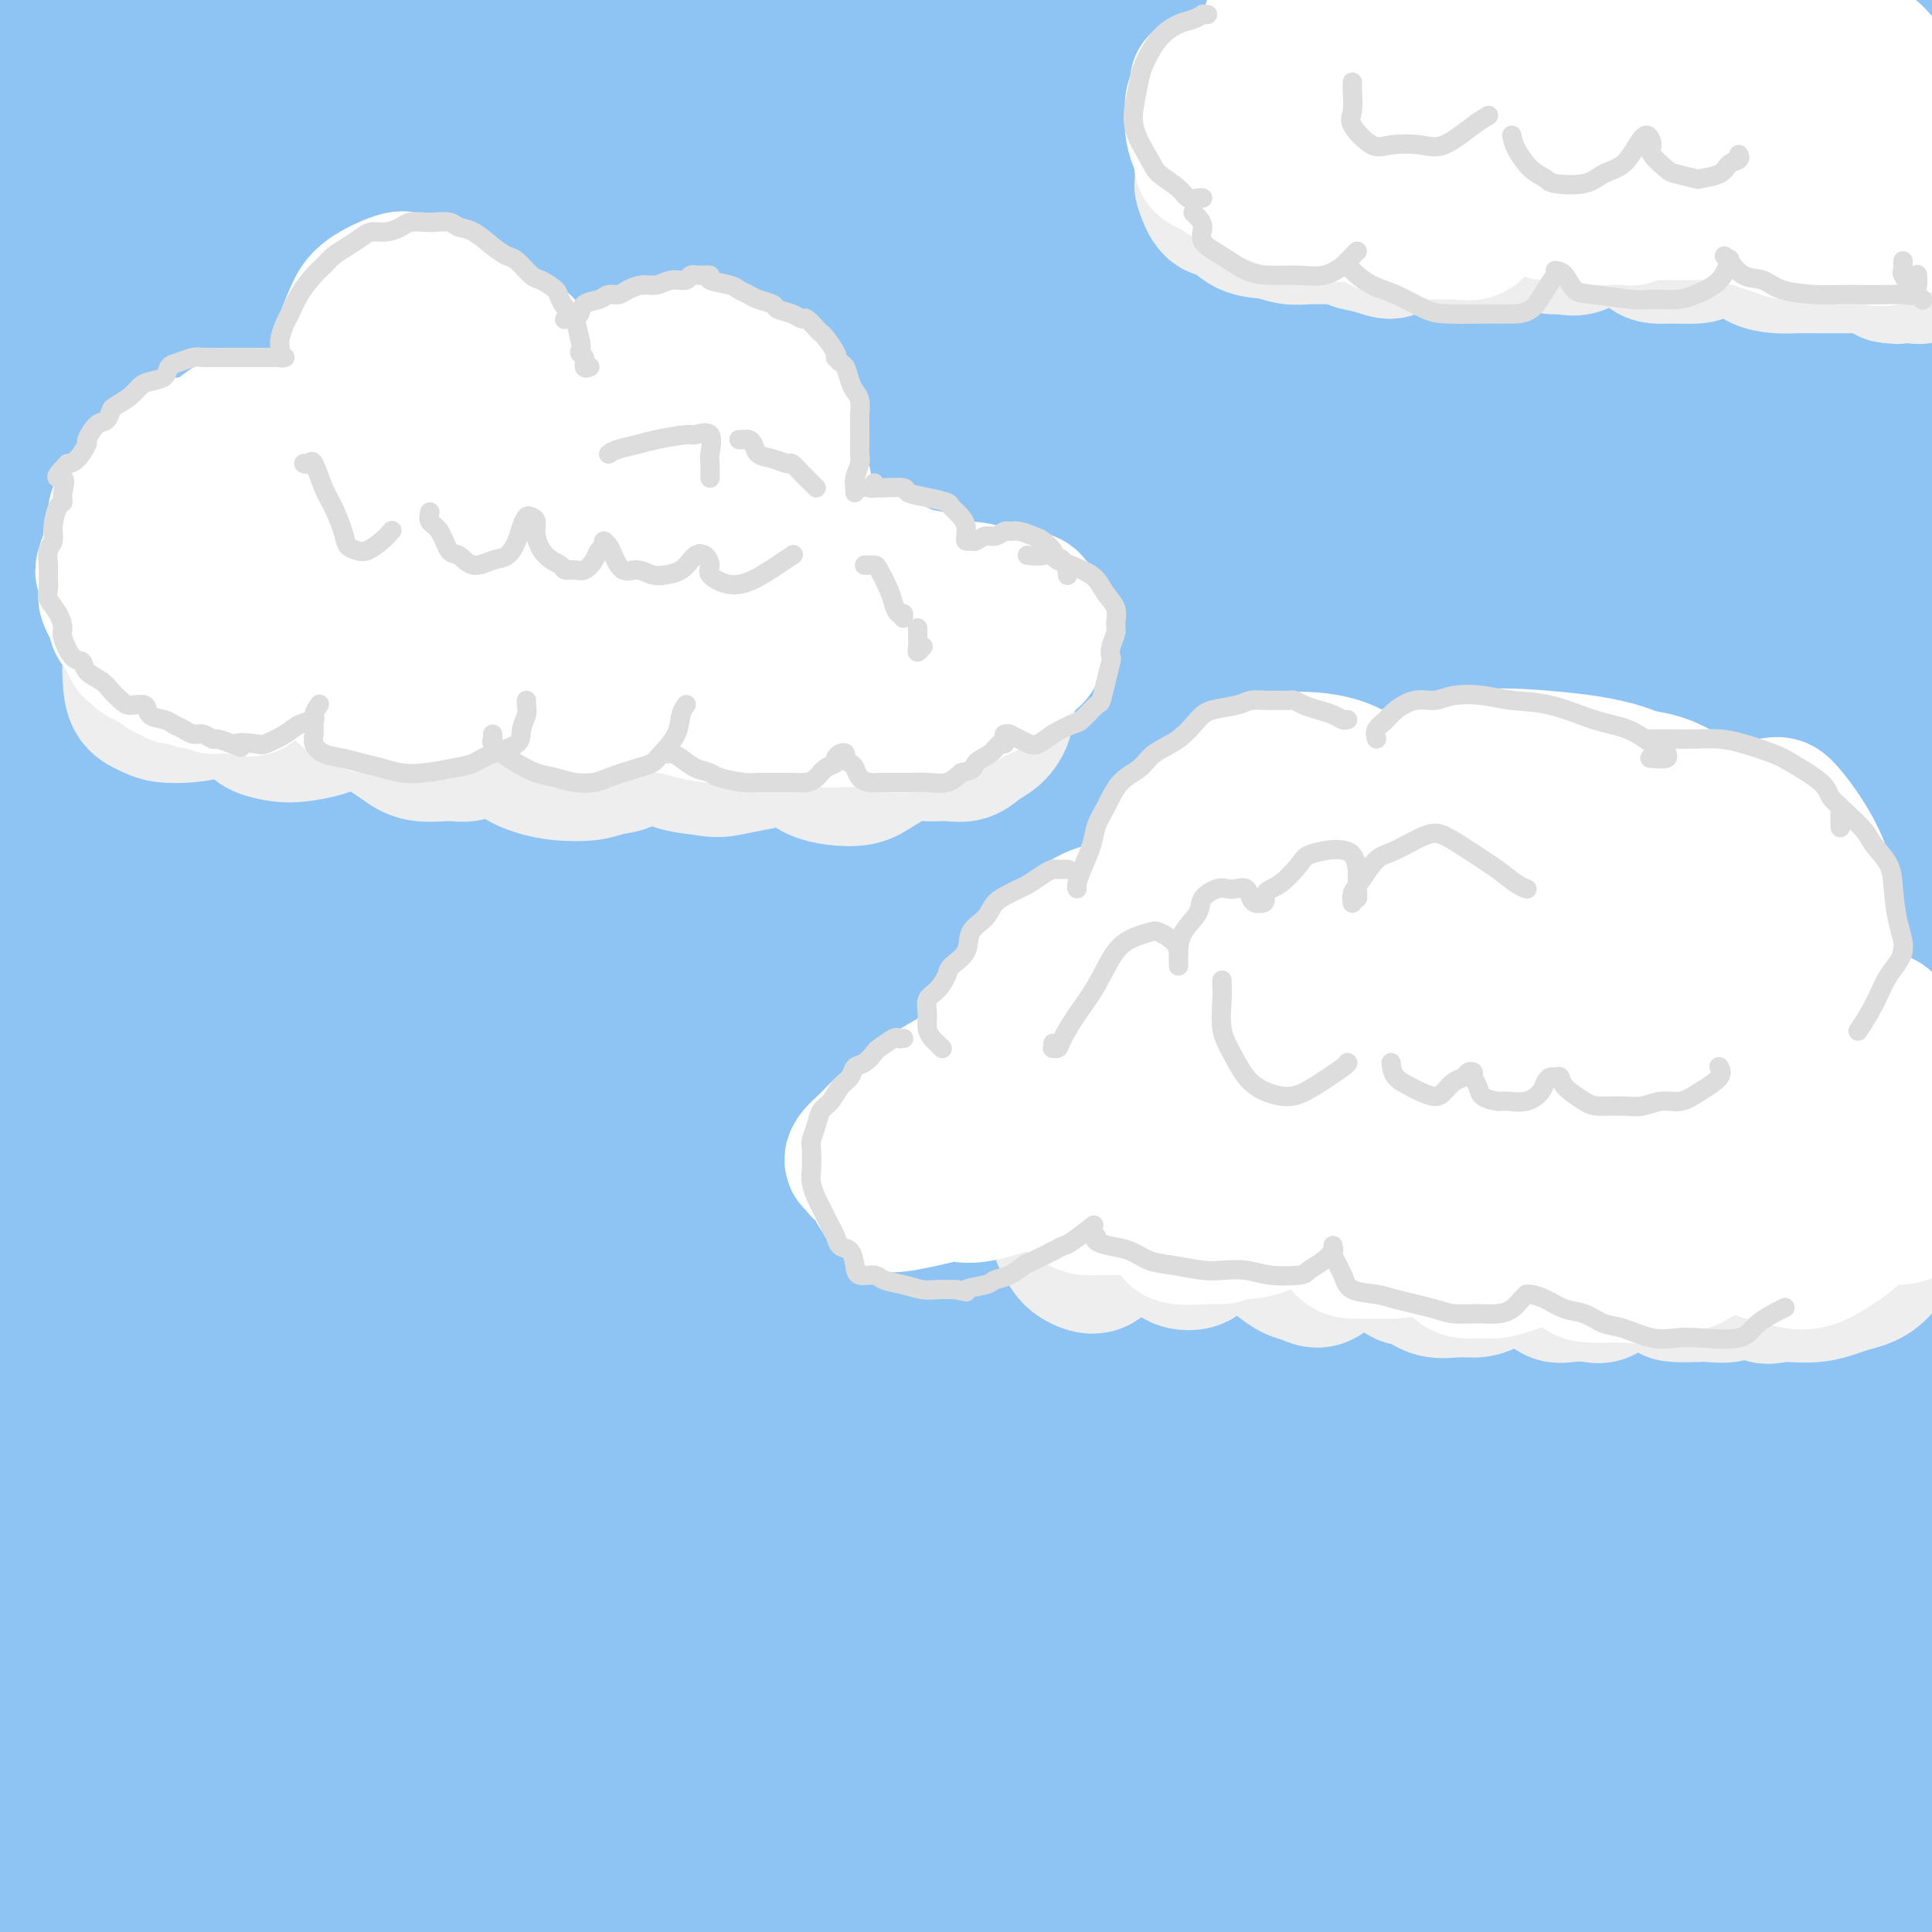 <svg viewBox='0 0 400 400' version='1.1' xmlns='http://www.w3.org/2000/svg' xmlns:xlink='http://www.w3.org/1999/xlink'><rect x="0" y="0" width="400" height="400" fill="#333333" stroke="none"/><g fill='none' stroke='rgb(141,196,244)' stroke-width='28' stroke-linecap='round' stroke-linejoin='round'><path d='M73,5c-1.354,0.128 -2.708,0.255 -8,1c-5.292,0.745 -14.522,2.107 -22,3c-7.478,0.893 -13.206,1.317 -19,2c-5.794,0.683 -11.656,1.624 -16,2c-4.344,0.376 -7.172,0.188 -10,0'/><path d='M9,13c-1.355,0.291 -2.709,0.583 0,0c2.709,-0.583 9.482,-2.040 16,-3c6.518,-0.960 12.782,-1.424 19,-2c6.218,-0.576 12.390,-1.265 21,-2c8.610,-0.735 19.657,-1.518 28,-2c8.343,-0.482 13.983,-0.665 20,-1c6.017,-0.335 12.411,-0.822 20,-1c7.589,-0.178 16.373,-0.048 22,0c5.627,0.048 8.097,0.013 10,0c1.903,-0.013 3.238,-0.004 4,0c0.762,0.004 0.952,0.004 0,0c-0.952,-0.004 -3.044,-0.010 -7,0c-3.956,0.010 -9.776,0.037 -17,0c-7.224,-0.037 -15.853,-0.137 -25,0c-9.147,0.137 -18.813,0.511 -32,1c-13.187,0.489 -29.897,1.093 -43,2c-13.103,0.907 -22.601,2.116 -32,3c-9.399,0.884 -18.700,1.442 -28,2'/><path d='M7,14c-2.548,0.127 -5.095,0.255 0,0c5.095,-0.255 17.834,-0.891 34,-1c16.166,-0.109 35.760,0.311 53,0c17.240,-0.311 32.125,-1.351 49,-2c16.875,-0.649 35.740,-0.906 53,-1c17.260,-0.094 32.915,-0.025 53,0c20.085,0.025 44.600,0.007 64,0c19.400,-0.007 33.686,-0.002 48,0c14.314,0.002 28.657,0.001 43,0'/><path d='M391,2c5.779,0.225 11.558,0.450 0,0c-11.558,-0.450 -40.452,-1.574 -62,-2c-21.548,-0.426 -35.749,-0.156 -53,0c-17.251,0.156 -37.551,0.196 -56,0c-18.449,-0.196 -35.049,-0.627 -57,0c-21.951,0.627 -49.255,2.312 -70,3c-20.745,0.688 -34.931,0.377 -49,1c-14.069,0.623 -28.020,2.178 -40,3c-11.980,0.822 -21.990,0.911 -32,1'/><path d='M25,9c-3.324,0.069 -6.647,0.138 0,0c6.647,-0.138 23.266,-0.482 38,-1c14.734,-0.518 27.583,-1.209 47,-2c19.417,-0.791 45.402,-1.682 66,-2c20.598,-0.318 35.810,-0.065 54,0c18.190,0.065 39.359,-0.059 58,0c18.641,0.059 34.755,0.303 54,1c19.245,0.697 41.623,1.849 64,3'/><path d='M393,13c4.103,-0.010 8.206,-0.020 0,0c-8.206,0.020 -28.720,0.069 -52,0c-23.280,-0.069 -49.327,-0.255 -72,0c-22.673,0.255 -41.973,0.952 -61,2c-19.027,1.048 -37.780,2.446 -61,4c-23.220,1.554 -50.905,3.265 -72,5c-21.095,1.735 -35.598,3.496 -49,5c-13.402,1.504 -25.701,2.752 -38,4'/><path d='M7,34c-2.980,0.199 -5.961,0.398 0,0c5.961,-0.398 20.863,-1.393 34,-2c13.137,-0.607 24.510,-0.825 42,-2c17.490,-1.175 41.099,-3.305 61,-4c19.901,-0.695 36.096,0.047 53,0c16.904,-0.047 34.519,-0.883 52,-1c17.481,-0.117 34.830,0.484 51,1c16.170,0.516 31.161,0.947 47,2c15.839,1.053 32.525,2.730 45,4c12.475,1.270 20.737,2.135 29,3'/><path d='M379,37c4.065,0.084 8.130,0.168 0,0c-8.130,-0.168 -28.455,-0.589 -47,-1c-18.545,-0.411 -35.309,-0.812 -52,-1c-16.691,-0.188 -33.310,-0.164 -56,1c-22.690,1.164 -51.453,3.467 -74,5c-22.547,1.533 -38.878,2.297 -56,4c-17.122,1.703 -35.035,4.344 -53,7c-17.965,2.656 -35.983,5.328 -54,8'/><path d='M32,66c-4.186,0.150 -8.372,0.300 0,0c8.372,-0.300 29.302,-1.050 48,-2c18.698,-0.950 35.163,-2.101 56,-3c20.837,-0.899 46.045,-1.545 73,-2c26.955,-0.455 55.658,-0.720 73,-1c17.342,-0.280 23.323,-0.575 40,0c16.677,0.575 44.051,2.022 64,3c19.949,0.978 32.475,1.489 45,2'/><path d='M388,61c4.205,0.167 8.410,0.334 0,0c-8.410,-0.334 -29.434,-1.168 -54,-2c-24.566,-0.832 -52.673,-1.663 -76,-2c-23.327,-0.337 -41.872,-0.179 -62,0c-20.128,0.179 -41.838,0.378 -61,1c-19.162,0.622 -35.774,1.668 -55,3c-19.226,1.332 -41.064,2.952 -56,4c-14.936,1.048 -22.968,1.524 -31,2'/><path d='M21,65c-3.279,0.359 -6.558,0.717 0,0c6.558,-0.717 22.951,-2.510 39,-4c16.049,-1.490 31.752,-2.676 49,-4c17.248,-1.324 36.040,-2.786 54,-4c17.960,-1.214 35.089,-2.182 57,-3c21.911,-0.818 48.605,-1.487 69,-2c20.395,-0.513 34.491,-0.869 49,-1c14.509,-0.131 29.431,-0.037 42,0c12.569,0.037 22.784,0.019 33,0'/><path d='M371,45c3.817,-0.051 7.635,-0.101 0,0c-7.635,0.101 -26.722,0.354 -48,1c-21.278,0.646 -44.745,1.687 -65,3c-20.255,1.313 -37.296,2.899 -54,4c-16.704,1.101 -33.072,1.717 -52,4c-18.928,2.283 -40.418,6.233 -56,8c-15.582,1.767 -25.258,1.352 -34,2c-8.742,0.648 -16.551,2.360 -21,3c-4.449,0.640 -5.539,0.208 -5,0c0.539,-0.208 2.706,-0.192 8,0c5.294,0.192 13.715,0.562 24,0c10.285,-0.562 22.435,-2.054 37,-3c14.565,-0.946 31.544,-1.345 48,-2c16.456,-0.655 32.390,-1.567 56,-2c23.610,-0.433 54.895,-0.386 80,0c25.105,0.386 44.030,1.110 63,2c18.970,0.890 37.985,1.945 57,3'/><path d='M367,75c5.674,0.081 11.347,0.162 0,0c-11.347,-0.162 -39.716,-0.568 -65,-1c-25.284,-0.432 -47.485,-0.889 -69,-1c-21.515,-0.111 -42.344,0.125 -69,1c-26.656,0.875 -59.138,2.389 -84,4c-24.862,1.611 -42.103,3.317 -58,5c-15.897,1.683 -30.448,3.341 -45,5'/><path d='M13,92c-4.706,0.375 -9.412,0.751 0,0c9.412,-0.751 32.942,-2.628 54,-4c21.058,-1.372 39.642,-2.237 59,-3c19.358,-0.763 39.488,-1.423 65,-2c25.512,-0.577 56.405,-1.072 81,-1c24.595,0.072 42.891,0.712 61,1c18.109,0.288 36.031,0.225 54,1c17.969,0.775 35.984,2.387 54,4'/><path d='M392,90c5.075,0.210 10.150,0.420 0,0c-10.150,-0.420 -35.525,-1.470 -57,-2c-21.475,-0.530 -39.051,-0.541 -63,0c-23.949,0.541 -54.271,1.634 -79,3c-24.729,1.366 -43.866,3.005 -62,4c-18.134,0.995 -35.267,1.345 -55,3c-19.733,1.655 -42.067,4.616 -57,6c-14.933,1.384 -22.467,1.192 -30,1'/><path d='M31,101c-5.055,0.484 -10.110,0.968 0,0c10.110,-0.968 35.386,-3.387 56,-5c20.614,-1.613 36.567,-2.421 55,-3c18.433,-0.579 39.345,-0.929 60,-1c20.655,-0.071 41.052,0.135 60,0c18.948,-0.135 36.448,-0.613 57,0c20.552,0.613 44.158,2.318 61,4c16.842,1.682 26.921,3.341 37,5'/><path d='M356,105c5.127,0.058 10.254,0.116 0,0c-10.254,-0.116 -35.888,-0.406 -57,-1c-21.112,-0.594 -37.701,-1.491 -62,-2c-24.299,-0.509 -56.307,-0.631 -82,0c-25.693,0.631 -45.071,2.016 -64,3c-18.929,0.984 -37.408,1.567 -55,3c-17.592,1.433 -34.296,3.717 -51,6'/><path d='M20,114c-3.925,0.378 -7.850,0.755 0,0c7.850,-0.755 27.473,-2.643 47,-4c19.527,-1.357 38.956,-2.184 58,-3c19.044,-0.816 37.703,-1.621 63,-2c25.297,-0.379 57.234,-0.333 82,0c24.766,0.333 42.362,0.952 63,2c20.638,1.048 44.319,2.524 68,4'/><path d='M398,118c6.893,0.303 13.787,0.607 0,0c-13.787,-0.607 -48.253,-2.123 -74,-3c-25.747,-0.877 -42.775,-1.114 -63,-1c-20.225,0.114 -43.649,0.580 -65,1c-21.351,0.420 -40.630,0.793 -65,2c-24.370,1.207 -53.830,3.248 -76,5c-22.170,1.752 -37.048,3.215 -50,5c-12.952,1.785 -23.976,3.893 -35,6'/><path d='M54,136c-5.514,0.310 -11.028,0.620 0,0c11.028,-0.620 38.599,-2.171 61,-3c22.401,-0.829 39.632,-0.935 65,-1c25.368,-0.065 58.872,-0.090 85,0c26.128,0.090 44.881,0.293 64,1c19.119,0.707 38.606,1.916 55,3c16.394,1.084 29.697,2.042 43,3'/><path d='M351,143c5.562,0.108 11.125,0.215 0,0c-11.125,-0.215 -38.936,-0.754 -62,-1c-23.064,-0.246 -41.381,-0.199 -66,0c-24.619,0.199 -55.539,0.550 -79,1c-23.461,0.450 -39.462,0.998 -55,2c-15.538,1.002 -30.611,2.457 -45,4c-14.389,1.543 -28.092,3.175 -35,4c-6.908,0.825 -7.020,0.844 -8,1c-0.980,0.156 -2.826,0.450 2,0c4.826,-0.450 16.325,-1.645 28,-3c11.675,-1.355 23.526,-2.870 38,-4c14.474,-1.130 31.570,-1.874 49,-3c17.430,-1.126 35.195,-2.633 59,-4c23.805,-1.367 53.649,-2.593 78,-3c24.351,-0.407 43.210,0.006 62,0c18.790,-0.006 37.511,-0.430 54,0c16.489,0.430 30.744,1.715 45,3'/><path d='M353,147c4.812,-0.098 9.624,-0.195 0,0c-9.624,0.195 -33.685,0.684 -60,2c-26.315,1.316 -54.883,3.460 -79,5c-24.117,1.540 -43.784,2.475 -63,4c-19.216,1.525 -37.981,3.641 -60,6c-22.019,2.359 -47.291,4.960 -65,7c-17.709,2.040 -27.854,3.520 -38,5'/><path d='M4,176c-3.930,0.597 -7.860,1.195 0,0c7.860,-1.195 27.508,-4.181 45,-6c17.492,-1.819 32.826,-2.471 56,-4c23.174,-1.529 54.188,-3.935 80,-5c25.813,-1.065 46.424,-0.791 67,-1c20.576,-0.209 41.117,-0.902 65,0c23.883,0.902 51.110,3.401 70,5c18.890,1.599 29.445,2.300 40,3'/><path d='M349,171c7.474,0.186 14.949,0.372 0,0c-14.949,-0.372 -52.320,-1.301 -80,-2c-27.680,-0.699 -45.668,-1.168 -67,-1c-21.332,0.168 -46.006,0.973 -68,2c-21.994,1.027 -41.306,2.277 -64,4c-22.694,1.723 -48.770,3.921 -67,6c-18.230,2.079 -28.615,4.040 -39,6'/><path d='M-1,185c-4.675,0.444 -9.351,0.889 0,0c9.351,-0.889 32.727,-3.110 55,-5c22.273,-1.890 43.443,-3.448 66,-4c22.557,-0.552 46.500,-0.096 77,0c30.500,0.096 67.558,-0.166 96,1c28.442,1.166 48.269,3.762 69,6c20.731,2.238 42.365,4.119 64,6'/><path d='M397,197c4.402,0.312 8.804,0.625 0,0c-8.804,-0.625 -30.814,-2.186 -57,-3c-26.186,-0.814 -56.549,-0.881 -82,-1c-25.451,-0.119 -45.991,-0.289 -68,0c-22.009,0.289 -45.487,1.036 -66,2c-20.513,0.964 -38.061,2.144 -59,4c-20.939,1.856 -45.268,4.387 -61,6c-15.732,1.613 -22.866,2.306 -30,3'/><path d='M29,210c-3.839,0.251 -7.678,0.501 0,0c7.678,-0.501 26.875,-1.755 52,-3c25.125,-1.245 56.180,-2.483 82,-3c25.820,-0.517 46.405,-0.314 68,0c21.595,0.314 44.199,0.738 70,2c25.801,1.262 54.800,3.360 75,5c20.200,1.640 31.600,2.820 43,4'/><path d='M376,216c4.316,0.275 8.632,0.550 0,0c-8.632,-0.550 -30.212,-1.926 -56,-3c-25.788,-1.074 -55.784,-1.847 -81,-2c-25.216,-0.153 -45.651,0.315 -66,1c-20.349,0.685 -40.611,1.589 -62,3c-21.389,1.411 -43.906,3.330 -59,5c-15.094,1.670 -22.766,3.090 -28,4c-5.234,0.910 -8.029,1.309 -9,2c-0.971,0.691 -0.117,1.673 3,2c3.117,0.327 8.498,-0.001 21,0c12.502,0.001 32.125,0.330 49,0c16.875,-0.330 31.002,-1.321 54,-2c22.998,-0.679 54.865,-1.048 80,-1c25.135,0.048 43.536,0.513 63,1c19.464,0.487 39.990,0.996 60,2c20.010,1.004 39.505,2.502 59,4'/><path d='M382,234c4.631,0.110 9.261,0.220 0,0c-9.261,-0.220 -32.414,-0.769 -54,-1c-21.586,-0.231 -41.605,-0.145 -63,0c-21.395,0.145 -44.167,0.348 -65,1c-20.833,0.652 -39.729,1.752 -63,3c-23.271,1.248 -50.919,2.644 -72,4c-21.081,1.356 -35.595,2.673 -49,4c-13.405,1.327 -25.703,2.663 -38,4'/><path d='M40,242c-6.610,0.547 -13.220,1.094 0,0c13.220,-1.094 46.270,-3.828 72,-5c25.730,-1.172 44.140,-0.782 64,-1c19.860,-0.218 41.170,-1.045 62,-1c20.830,0.045 41.181,0.960 59,2c17.819,1.040 33.105,2.203 50,4c16.895,1.797 35.399,4.228 47,6c11.601,1.772 16.301,2.886 21,4'/><path d='M377,256c3.613,0.056 7.226,0.112 0,0c-7.226,-0.112 -25.291,-0.392 -43,-1c-17.709,-0.608 -35.063,-1.545 -52,-2c-16.937,-0.455 -33.458,-0.429 -57,0c-23.542,0.429 -54.104,1.259 -78,2c-23.896,0.741 -41.126,1.392 -62,3c-20.874,1.608 -45.393,4.174 -63,6c-17.607,1.826 -28.304,2.913 -39,4'/><path d='M4,270c-3.997,0.264 -7.995,0.528 0,0c7.995,-0.528 27.981,-1.850 45,-3c17.019,-1.150 31.071,-2.130 53,-3c21.929,-0.870 51.735,-1.631 76,-2c24.265,-0.369 42.988,-0.348 62,0c19.012,0.348 38.312,1.021 56,2c17.688,0.979 33.762,2.264 48,3c14.238,0.736 26.639,0.925 37,2c10.361,1.075 18.680,3.038 27,5'/><path d='M399,276c2.215,0.188 4.430,0.376 0,0c-4.430,-0.376 -15.504,-1.316 -28,-2c-12.496,-0.684 -26.413,-1.113 -41,-2c-14.587,-0.887 -29.843,-2.234 -51,-3c-21.157,-0.766 -48.213,-0.951 -71,-1c-22.787,-0.049 -41.304,0.038 -59,0c-17.696,-0.038 -34.572,-0.203 -54,1c-19.428,1.203 -41.408,3.772 -59,6c-17.592,2.228 -30.796,4.114 -44,6'/><path d='M11,284c-3.597,0.256 -7.194,0.512 0,0c7.194,-0.512 25.178,-1.792 42,-3c16.822,-1.208 32.483,-2.344 49,-3c16.517,-0.656 33.890,-0.833 56,-1c22.110,-0.167 48.955,-0.325 70,0c21.045,0.325 36.289,1.134 52,2c15.711,0.866 31.888,1.791 48,3c16.112,1.209 32.160,2.703 43,4c10.840,1.297 16.474,2.397 20,3c3.526,0.603 4.944,0.709 5,1c0.056,0.291 -1.250,0.767 -6,1c-4.750,0.233 -12.944,0.222 -22,0c-9.056,-0.222 -18.975,-0.656 -35,-1c-16.025,-0.344 -38.157,-0.598 -57,-1c-18.843,-0.402 -34.398,-0.951 -52,-1c-17.602,-0.049 -37.253,0.401 -55,1c-17.747,0.599 -33.592,1.346 -53,3c-19.408,1.654 -42.379,4.215 -59,6c-16.621,1.785 -26.892,2.796 -36,4c-9.108,1.204 -17.054,2.602 -25,4'/><path d='M10,309c-2.546,0.077 -5.091,0.155 0,0c5.091,-0.155 17.820,-0.542 35,-1c17.180,-0.458 38.811,-0.985 58,-2c19.189,-1.015 35.937,-2.517 54,-3c18.063,-0.483 37.440,0.054 55,0c17.560,-0.054 33.302,-0.700 52,0c18.698,0.700 40.352,2.748 56,4c15.648,1.252 25.288,1.710 34,2c8.712,0.290 16.494,0.411 21,1c4.506,0.589 5.734,1.646 6,2c0.266,0.354 -0.432,0.004 -5,0c-4.568,-0.004 -13.006,0.336 -23,0c-9.994,-0.336 -21.543,-1.349 -35,-2c-13.457,-0.651 -28.821,-0.939 -49,-1c-20.179,-0.061 -45.172,0.105 -66,0c-20.828,-0.105 -37.490,-0.482 -55,0c-17.510,0.482 -35.868,1.822 -53,3c-17.132,1.178 -33.038,2.194 -50,4c-16.962,1.806 -34.981,4.403 -53,7'/><path d='M37,323c-4.835,0.245 -9.669,0.491 0,0c9.669,-0.491 33.843,-1.718 55,-3c21.157,-1.282 39.297,-2.618 62,-3c22.703,-0.382 49.970,0.191 71,1c21.030,0.809 35.822,1.854 51,3c15.178,1.146 30.740,2.391 44,4c13.260,1.609 24.217,3.580 34,5c9.783,1.420 18.390,2.287 24,3c5.610,0.713 8.221,1.270 10,2c1.779,0.730 2.724,1.632 0,2c-2.724,0.368 -9.117,0.201 -16,0c-6.883,-0.201 -14.255,-0.436 -28,-1c-13.745,-0.564 -33.863,-1.456 -52,-2c-18.137,-0.544 -34.293,-0.739 -50,-1c-15.707,-0.261 -30.965,-0.587 -51,0c-20.035,0.587 -44.848,2.086 -63,3c-18.152,0.914 -29.643,1.242 -44,3c-14.357,1.758 -31.578,4.944 -43,7c-11.422,2.056 -17.044,2.981 -21,4c-3.956,1.019 -6.247,2.132 -8,3c-1.753,0.868 -2.968,1.491 -1,2c1.968,0.509 7.119,0.905 13,1c5.881,0.095 12.490,-0.109 25,-1c12.510,-0.891 30.919,-2.468 48,-4c17.081,-1.532 32.832,-3.018 50,-4c17.168,-0.982 35.753,-1.459 53,-2c17.247,-0.541 33.154,-1.145 53,-1c19.846,0.145 43.629,1.039 61,2c17.371,0.961 28.331,1.990 39,3c10.669,1.010 21.048,2.003 29,3c7.952,0.997 13.476,1.999 19,3'/><path d='M398,356c1.261,-0.004 2.522,-0.009 0,0c-2.522,0.009 -8.828,0.031 -20,0c-11.172,-0.031 -27.209,-0.116 -42,0c-14.791,0.116 -28.337,0.433 -44,1c-15.663,0.567 -33.444,1.383 -51,2c-17.556,0.617 -34.887,1.034 -51,2c-16.113,0.966 -31.008,2.480 -49,4c-17.992,1.520 -39.081,3.045 -55,5c-15.919,1.955 -26.669,4.338 -37,6c-10.331,1.662 -20.243,2.601 -29,4c-8.757,1.399 -16.359,3.257 -20,4c-3.641,0.743 -3.320,0.372 -3,0'/><path d='M6,383c-3.003,0.473 -6.006,0.946 0,0c6.006,-0.946 21.022,-3.311 34,-5c12.978,-1.689 23.920,-2.702 37,-4c13.080,-1.298 28.300,-2.880 44,-4c15.700,-1.120 31.881,-1.779 46,-2c14.119,-0.221 26.175,-0.003 37,0c10.825,0.003 20.419,-0.209 27,0c6.581,0.209 10.149,0.841 13,1c2.851,0.159 4.987,-0.154 -2,0c-6.987,0.154 -23.095,0.773 -34,1c-10.905,0.227 -16.606,0.060 -27,0c-10.394,-0.060 -25.480,-0.012 -39,0c-13.520,0.012 -25.472,-0.011 -40,0c-14.528,0.011 -31.631,0.057 -43,0c-11.369,-0.057 -17.003,-0.218 -23,-1c-5.997,-0.782 -12.356,-2.184 -17,-4c-4.644,-1.816 -7.572,-4.046 -10,-7c-2.428,-2.954 -4.357,-6.631 -5,-11c-0.643,-4.369 0.001,-9.428 0,-16c-0.001,-6.572 -0.646,-14.655 0,-21c0.646,-6.345 2.583,-10.951 4,-16c1.417,-5.049 2.315,-10.541 3,-17c0.685,-6.459 1.157,-13.885 2,-19c0.843,-5.115 2.056,-7.919 3,-11c0.944,-3.081 1.618,-6.440 2,-9c0.382,-2.560 0.471,-4.320 1,-6c0.529,-1.680 1.499,-3.281 2,-4c0.501,-0.719 0.532,-0.557 0,0c-0.532,0.557 -1.627,1.510 -3,5c-1.373,3.490 -3.023,9.516 -5,17c-1.977,7.484 -4.279,16.424 -6,27c-1.721,10.576 -2.860,22.788 -4,35'/><path d='M3,312c-1.180,9.715 -2.130,16.502 -2,23c0.130,6.498 1.340,12.706 2,18c0.660,5.294 0.769,9.674 1,12c0.231,2.326 0.584,2.599 1,3c0.416,0.401 0.896,0.929 1,1c0.104,0.071 -0.168,-0.315 0,-4c0.168,-3.685 0.775,-10.668 1,-17c0.225,-6.332 0.067,-12.013 0,-21c-0.067,-8.987 -0.043,-21.281 0,-31c0.043,-9.719 0.104,-16.864 0,-24c-0.104,-7.136 -0.372,-14.262 -1,-22c-0.628,-7.738 -1.617,-16.089 -2,-22c-0.383,-5.911 -0.160,-9.384 0,-12c0.160,-2.616 0.259,-4.377 0,-6c-0.259,-1.623 -0.874,-3.110 0,-4c0.874,-0.890 3.238,-1.183 5,0c1.762,1.183 2.924,3.844 5,8c2.076,4.156 5.068,9.808 7,17c1.932,7.192 2.804,15.924 3,24c0.196,8.076 -0.283,15.497 0,26c0.283,10.503 1.330,24.088 2,34c0.670,9.912 0.963,16.151 1,22c0.037,5.849 -0.183,11.307 0,17c0.183,5.693 0.770,11.620 1,15c0.230,3.380 0.105,4.211 0,5c-0.105,0.789 -0.189,1.535 0,2c0.189,0.465 0.650,0.650 1,-1c0.350,-1.650 0.589,-5.133 1,-10c0.411,-4.867 0.995,-11.118 2,-20c1.005,-8.882 2.430,-20.395 3,-29c0.570,-8.605 0.285,-14.303 0,-20'/><path d='M35,296c1.099,-14.206 0.347,-10.721 -1,-10c-1.347,0.721 -3.289,-1.323 -6,1c-2.711,2.323 -6.191,9.015 -10,16c-3.809,6.985 -7.949,14.265 -11,22c-3.051,7.735 -5.015,15.924 -7,23c-1.985,7.076 -3.993,13.038 -6,19'/><path d='M8,380c-1.345,0.562 -2.689,1.125 0,0c2.689,-1.125 9.413,-3.936 16,-6c6.587,-2.064 13.037,-3.379 20,-5c6.963,-1.621 14.437,-3.548 24,-5c9.563,-1.452 21.214,-2.428 30,-3c8.786,-0.572 14.707,-0.740 23,0c8.293,0.740 18.958,2.388 26,3c7.042,0.612 10.460,0.189 17,1c6.540,0.811 16.201,2.857 24,4c7.799,1.143 13.737,1.382 20,2c6.263,0.618 12.852,1.616 19,3c6.148,1.384 11.854,3.155 17,4c5.146,0.845 9.732,0.765 13,1c3.268,0.235 5.217,0.785 6,1c0.783,0.215 0.400,0.097 1,0c0.600,-0.097 2.183,-0.171 -2,0c-4.183,0.171 -14.130,0.586 -23,1c-8.870,0.414 -16.661,0.826 -26,1c-9.339,0.174 -20.226,0.109 -35,1c-14.774,0.891 -33.437,2.739 -49,4c-15.563,1.261 -28.027,1.936 -41,3c-12.973,1.064 -26.454,2.517 -38,4c-11.546,1.483 -21.156,2.995 -29,4c-7.844,1.005 -13.922,1.502 -20,2'/><path d='M126,397c-3.415,0.117 -6.830,0.233 0,0c6.830,-0.233 23.905,-0.817 38,-1c14.095,-0.183 25.211,0.033 36,0c10.789,-0.033 21.251,-0.317 32,0c10.749,0.317 21.785,1.233 30,2c8.215,0.767 13.607,1.383 19,2'/><path d='M260,399c2.495,0.083 4.990,0.166 0,0c-4.990,-0.166 -17.465,-0.580 -33,-1c-15.535,-0.420 -34.130,-0.845 -50,-1c-15.870,-0.155 -29.014,-0.039 -42,0c-12.986,0.039 -25.814,0.000 -40,0c-14.186,-0.000 -29.731,0.038 -40,0c-10.269,-0.038 -15.263,-0.151 -20,0c-4.737,0.151 -9.218,0.566 -12,1c-2.782,0.434 -3.864,0.886 -5,1c-1.136,0.114 -2.324,-0.110 -3,0c-0.676,0.110 -0.838,0.555 -1,1'/><path d='M50,399c-2.536,0.250 -5.072,0.499 0,0c5.072,-0.499 17.753,-1.747 27,-3c9.247,-1.253 15.061,-2.513 21,-3c5.939,-0.487 12.004,-0.203 15,0c2.996,0.203 2.922,0.324 3,1c0.078,0.676 0.308,1.907 -3,3c-3.308,1.093 -10.154,2.046 -17,3'/><path d='M22,395c-1.887,0.446 -3.775,0.892 0,0c3.775,-0.892 13.212,-3.123 22,-4c8.788,-0.877 16.926,-0.401 27,-1c10.074,-0.599 22.083,-2.274 33,-3c10.917,-0.726 20.742,-0.504 35,-1c14.258,-0.496 32.950,-1.710 48,-2c15.050,-0.290 26.458,0.342 38,0c11.542,-0.342 23.218,-1.660 37,-2c13.782,-0.340 29.669,0.297 42,0c12.331,-0.297 21.106,-1.530 29,-2c7.894,-0.470 14.907,-0.179 21,0c6.093,0.179 11.265,0.246 14,0c2.735,-0.246 3.034,-0.804 4,-1c0.966,-0.196 2.598,-0.031 1,0c-1.598,0.031 -6.426,-0.071 -12,0c-5.574,0.071 -11.892,0.315 -20,1c-8.108,0.685 -18.005,1.810 -31,3c-12.995,1.190 -29.088,2.445 -42,4c-12.912,1.555 -22.643,3.411 -32,4c-9.357,0.589 -18.339,-0.088 -23,0c-4.661,0.088 -4.999,0.942 -5,1c-0.001,0.058 0.336,-0.681 5,-1c4.664,-0.319 13.655,-0.219 23,-1c9.345,-0.781 19.043,-2.444 33,-3c13.957,-0.556 32.174,-0.005 47,0c14.826,0.005 26.261,-0.537 38,0c11.739,0.537 23.783,2.153 33,3c9.217,0.847 15.609,0.923 22,1'/><path d='M382,396c3.914,0.000 7.827,0.001 0,0c-7.827,-0.001 -27.395,-0.002 -42,0c-14.605,0.002 -24.247,0.009 -35,0c-10.753,-0.009 -22.616,-0.035 -31,0c-8.384,0.035 -13.289,0.129 -16,0c-2.711,-0.129 -3.228,-0.482 0,-1c3.228,-0.518 10.202,-1.202 18,-2c7.798,-0.798 16.420,-1.709 27,-2c10.580,-0.291 23.118,0.037 35,0c11.882,-0.037 23.109,-0.439 35,0c11.891,0.439 24.445,1.720 37,3'/><path d='M388,391c2.381,0.388 4.762,0.776 0,0c-4.762,-0.776 -16.667,-2.716 -23,-4c-6.333,-1.284 -7.095,-1.913 -8,-3c-0.905,-1.087 -1.954,-2.633 -2,-5c-0.046,-2.367 0.910,-5.557 4,-10c3.090,-4.443 8.313,-10.139 12,-14c3.687,-3.861 5.839,-5.886 10,-10c4.161,-4.114 10.332,-10.318 14,-15c3.668,-4.682 4.834,-7.841 6,-11'/><path d='M398,291c0.605,-0.431 1.209,-0.862 0,0c-1.209,0.862 -4.232,3.017 -6,7c-1.768,3.983 -2.283,9.792 -4,18c-1.717,8.208 -4.637,18.813 -6,27c-1.363,8.187 -1.168,13.954 -1,20c0.168,6.046 0.308,12.369 1,18c0.692,5.631 1.935,10.568 3,13c1.065,2.432 1.951,2.359 2,3c0.049,0.641 -0.739,1.997 0,1c0.739,-0.997 3.007,-4.345 5,-9c1.993,-4.655 3.712,-10.616 5,-17c1.288,-6.384 2.144,-13.192 3,-20'/><path d='M397,291c0.286,0.108 0.573,0.216 0,0c-0.573,-0.216 -2.005,-0.755 -3,-1c-0.995,-0.245 -1.551,-0.196 -3,3c-1.449,3.196 -3.790,9.540 -5,16c-1.210,6.460 -1.289,13.037 -1,19c0.289,5.963 0.946,11.312 2,17c1.054,5.688 2.506,11.715 4,15c1.494,3.285 3.029,3.829 4,5c0.971,1.171 1.377,2.969 2,4c0.623,1.031 1.464,1.295 2,0c0.536,-1.295 0.768,-4.147 1,-7'/><path d='M399,290c0.263,1.269 0.527,2.538 0,0c-0.527,-2.538 -1.843,-8.881 -3,-13c-1.157,-4.119 -2.153,-6.012 -3,-8c-0.847,-1.988 -1.545,-4.069 -2,-6c-0.455,-1.931 -0.668,-3.712 -1,-5c-0.332,-1.288 -0.782,-2.083 -1,-4c-0.218,-1.917 -0.204,-4.956 0,-7c0.204,-2.044 0.597,-3.094 1,-5c0.403,-1.906 0.815,-4.667 1,-7c0.185,-2.333 0.144,-4.236 0,-7c-0.144,-2.764 -0.392,-6.389 0,-10c0.392,-3.611 1.425,-7.208 2,-11c0.575,-3.792 0.693,-7.779 1,-11c0.307,-3.221 0.802,-5.677 1,-9c0.198,-3.323 0.100,-7.515 0,-11c-0.100,-3.485 -0.202,-6.264 0,-10c0.202,-3.736 0.708,-8.429 1,-12c0.292,-3.571 0.369,-6.020 1,-9c0.631,-2.980 1.815,-6.490 3,-10'/></g>
<g fill='none' stroke='rgb(238,238,238)' stroke-width='28' stroke-linecap='round' stroke-linejoin='round'><path d='M31,127c-0.024,-0.391 -0.048,-0.783 0,-1c0.048,-0.217 0.167,-0.260 0,0c-0.167,0.260 -0.619,0.824 -1,1c-0.381,0.176 -0.689,-0.034 -1,1c-0.311,1.034 -0.624,3.313 -1,5c-0.376,1.687 -0.815,2.781 -1,4c-0.185,1.219 -0.116,2.562 0,4c0.116,1.438 0.277,2.972 1,4c0.723,1.028 2.006,1.551 3,2c0.994,0.449 1.698,0.823 3,1c1.302,0.177 3.200,0.156 5,0c1.800,-0.156 3.501,-0.447 5,-1c1.499,-0.553 2.795,-1.367 4,-2c1.205,-0.633 2.320,-1.086 3,-2c0.680,-0.914 0.925,-2.289 1,-3c0.075,-0.711 -0.020,-0.757 0,-1c0.020,-0.243 0.155,-0.682 0,-1c-0.155,-0.318 -0.601,-0.513 -1,0c-0.399,0.513 -0.750,1.735 -1,3c-0.250,1.265 -0.400,2.574 0,4c0.400,1.426 1.348,2.968 2,4c0.652,1.032 1.006,1.554 2,2c0.994,0.446 2.626,0.817 4,1c1.374,0.183 2.490,0.179 4,0c1.510,-0.179 3.415,-0.532 5,-1c1.585,-0.468 2.850,-1.049 4,-2c1.150,-0.951 2.186,-2.272 3,-3c0.814,-0.728 1.407,-0.864 2,-1'/><path d='M76,145c2.164,-1.308 0.575,-1.076 0,-1c-0.575,0.076 -0.135,-0.002 0,0c0.135,0.002 -0.035,0.085 0,1c0.035,0.915 0.274,2.661 1,4c0.726,1.339 1.939,2.269 3,3c1.061,0.731 1.968,1.262 3,2c1.032,0.738 2.187,1.684 4,2c1.813,0.316 4.283,0.001 6,0c1.717,-0.001 2.681,0.310 4,0c1.319,-0.310 2.995,-1.243 4,-2c1.005,-0.757 1.340,-1.340 2,-2c0.660,-0.660 1.644,-1.398 2,-2c0.356,-0.602 0.082,-1.070 0,-1c-0.082,0.070 0.028,0.677 0,1c-0.028,0.323 -0.194,0.363 0,1c0.194,0.637 0.747,1.870 1,3c0.253,1.130 0.205,2.156 1,3c0.795,0.844 2.432,1.507 4,2c1.568,0.493 3.066,0.817 5,1c1.934,0.183 4.305,0.225 6,0c1.695,-0.225 2.713,-0.716 4,-1c1.287,-0.284 2.842,-0.361 4,-1c1.158,-0.639 1.917,-1.840 3,-3c1.083,-1.160 2.488,-2.281 3,-3c0.512,-0.719 0.130,-1.037 0,-1c-0.130,0.037 -0.007,0.430 0,1c0.007,0.570 -0.101,1.318 0,2c0.101,0.682 0.412,1.299 1,2c0.588,0.701 1.454,1.486 3,2c1.546,0.514 3.773,0.757 6,1'/><path d='M146,159c2.272,0.516 3.454,0.308 5,0c1.546,-0.308 3.458,-0.714 5,-1c1.542,-0.286 2.714,-0.451 4,-1c1.286,-0.549 2.684,-1.482 4,-2c1.316,-0.518 2.549,-0.621 3,-1c0.451,-0.379 0.120,-1.034 0,-1c-0.120,0.034 -0.027,0.758 0,1c0.027,0.242 -0.010,0.002 0,0c0.010,-0.002 0.068,0.235 0,1c-0.068,0.765 -0.260,2.056 0,3c0.260,0.944 0.973,1.539 2,2c1.027,0.461 2.368,0.789 4,1c1.632,0.211 3.555,0.305 5,0c1.445,-0.305 2.412,-1.010 4,-2c1.588,-0.990 3.798,-2.265 5,-3c1.202,-0.735 1.395,-0.930 2,-2c0.605,-1.070 1.623,-3.014 2,-4c0.377,-0.986 0.114,-1.014 0,-1c-0.114,0.014 -0.080,0.069 0,0c0.080,-0.069 0.204,-0.263 0,0c-0.204,0.263 -0.737,0.984 -1,2c-0.263,1.016 -0.258,2.326 0,3c0.258,0.674 0.768,0.710 1,1c0.232,0.290 0.187,0.833 1,1c0.813,0.167 2.484,-0.042 4,0c1.516,0.042 2.875,0.334 4,0c1.125,-0.334 2.014,-1.294 3,-2c0.986,-0.706 2.068,-1.158 3,-2c0.932,-0.842 1.712,-2.073 2,-3c0.288,-0.927 0.082,-1.551 0,-2c-0.082,-0.449 -0.041,-0.725 0,-1'/><path d='M208,146c1.333,-1.667 0.667,-0.833 0,0'/><path d='M221,239c-0.306,-0.273 -0.611,-0.547 -1,0c-0.389,0.547 -0.860,1.914 -1,4c-0.140,2.086 0.052,4.891 0,7c-0.052,2.109 -0.347,3.522 0,5c0.347,1.478 1.335,3.023 2,4c0.665,0.977 1.008,1.388 2,2c0.992,0.612 2.634,1.427 4,1c1.366,-0.427 2.457,-2.095 4,-3c1.543,-0.905 3.538,-1.048 5,-2c1.462,-0.952 2.392,-2.713 3,-4c0.608,-1.287 0.894,-2.099 1,-3c0.106,-0.901 0.031,-1.891 0,-2c-0.031,-0.109 -0.020,0.662 0,1c0.020,0.338 0.048,0.241 0,1c-0.048,0.759 -0.171,2.373 0,4c0.171,1.627 0.636,3.265 1,4c0.364,0.735 0.627,0.566 1,1c0.373,0.434 0.856,1.473 2,2c1.144,0.527 2.947,0.544 4,0c1.053,-0.544 1.354,-1.649 2,-2c0.646,-0.351 1.637,0.051 3,-1c1.363,-1.051 3.099,-3.555 4,-5c0.901,-1.445 0.966,-1.831 1,-2c0.034,-0.169 0.038,-0.121 0,0c-0.038,0.121 -0.117,0.316 0,1c0.117,0.684 0.429,1.857 1,3c0.571,1.143 1.400,2.255 2,3c0.600,0.745 0.969,1.124 2,2c1.031,0.876 2.723,2.250 4,3c1.277,0.750 2.138,0.875 3,1'/><path d='M270,264c2.942,1.799 3.796,0.797 5,0c1.204,-0.797 2.757,-1.390 4,-2c1.243,-0.610 2.177,-1.236 3,-2c0.823,-0.764 1.534,-1.665 2,-2c0.466,-0.335 0.687,-0.103 1,0c0.313,0.103 0.719,0.078 1,0c0.281,-0.078 0.436,-0.209 1,0c0.564,0.209 1.536,0.760 2,2c0.464,1.240 0.420,3.171 1,4c0.580,0.829 1.785,0.558 3,1c1.215,0.442 2.440,1.597 4,2c1.560,0.403 3.454,0.053 5,0c1.546,-0.053 2.743,0.192 4,0c1.257,-0.192 2.576,-0.822 4,-2c1.424,-1.178 2.955,-2.904 4,-4c1.045,-1.096 1.604,-1.563 2,-2c0.396,-0.437 0.630,-0.844 1,-1c0.370,-0.156 0.875,-0.063 1,0c0.125,0.063 -0.130,0.094 0,1c0.130,0.906 0.646,2.687 1,4c0.354,1.313 0.545,2.158 1,3c0.455,0.842 1.174,1.682 2,2c0.826,0.318 1.757,0.114 3,0c1.243,-0.114 2.796,-0.140 4,0c1.204,0.140 2.059,0.444 3,0c0.941,-0.444 1.968,-1.638 3,-3c1.032,-1.362 2.069,-2.893 3,-4c0.931,-1.107 1.755,-1.792 2,-2c0.245,-0.208 -0.088,0.059 0,0c0.088,-0.059 0.597,-0.446 1,0c0.403,0.446 0.702,1.723 1,3'/><path d='M342,262c0.432,0.751 0.512,1.129 1,2c0.488,0.871 1.384,2.235 2,3c0.616,0.765 0.952,0.932 2,1c1.048,0.068 2.810,0.036 4,0c1.190,-0.036 1.810,-0.077 3,0c1.190,0.077 2.950,0.273 4,0c1.050,-0.273 1.391,-1.016 2,-2c0.609,-0.984 1.485,-2.210 2,-3c0.515,-0.790 0.669,-1.144 1,-1c0.331,0.144 0.838,0.786 1,1c0.162,0.214 -0.020,-0.002 0,1c0.020,1.002 0.244,3.220 1,4c0.756,0.780 2.045,0.120 4,0c1.955,-0.120 4.576,0.300 7,0c2.424,-0.300 4.649,-1.321 7,-2c2.351,-0.679 4.826,-1.017 7,-4c2.174,-2.983 4.047,-8.611 5,-12c0.953,-3.389 0.987,-4.540 1,-5c0.013,-0.460 0.007,-0.230 0,0'/><path d='M280,32c-0.446,0.316 -0.892,0.632 -1,1c-0.108,0.368 0.122,0.788 0,1c-0.122,0.212 -0.596,0.218 -1,1c-0.404,0.782 -0.738,2.341 -1,4c-0.262,1.659 -0.452,3.416 0,5c0.452,1.584 1.547,2.993 2,4c0.453,1.007 0.264,1.610 1,2c0.736,0.390 2.396,0.566 4,1c1.604,0.434 3.152,1.125 4,1c0.848,-0.125 0.998,-1.066 2,-2c1.002,-0.934 2.857,-1.859 4,-3c1.143,-1.141 1.574,-2.497 2,-3c0.426,-0.503 0.845,-0.154 1,0c0.155,0.154 0.045,0.111 0,0c-0.045,-0.111 -0.026,-0.290 0,0c0.026,0.290 0.057,1.049 0,2c-0.057,0.951 -0.202,2.095 0,3c0.202,0.905 0.752,1.572 1,2c0.248,0.428 0.195,0.618 1,1c0.805,0.382 2.467,0.956 4,1c1.533,0.044 2.935,-0.444 4,-1c1.065,-0.556 1.792,-1.182 3,-2c1.208,-0.818 2.897,-1.827 4,-3c1.103,-1.173 1.619,-2.509 2,-3c0.381,-0.491 0.628,-0.136 1,0c0.372,0.136 0.870,0.053 1,0c0.130,-0.053 -0.107,-0.077 0,0c0.107,0.077 0.559,0.255 1,1c0.441,0.745 0.871,2.055 1,3c0.129,0.945 -0.042,1.524 0,2c0.042,0.476 0.298,0.850 1,1c0.702,0.150 1.851,0.075 3,0'/><path d='M324,51c2.286,0.933 4.000,-0.233 5,-1c1.000,-0.767 1.286,-1.135 2,-2c0.714,-0.865 1.854,-2.226 3,-3c1.146,-0.774 2.296,-0.959 3,-1c0.704,-0.041 0.961,0.062 1,0c0.039,-0.062 -0.142,-0.290 0,0c0.142,0.290 0.605,1.097 1,2c0.395,0.903 0.722,1.903 1,3c0.278,1.097 0.507,2.293 1,3c0.493,0.707 1.250,0.927 2,1c0.750,0.073 1.494,-0.000 3,0c1.506,0.000 3.773,0.073 5,0c1.227,-0.073 1.415,-0.293 2,-1c0.585,-0.707 1.569,-1.901 3,-3c1.431,-1.099 3.311,-2.104 4,-3c0.689,-0.896 0.188,-1.683 0,-2c-0.188,-0.317 -0.062,-0.164 0,0c0.062,0.164 0.059,0.338 0,1c-0.059,0.662 -0.175,1.813 0,3c0.175,1.187 0.643,2.409 1,3c0.357,0.591 0.605,0.551 1,1c0.395,0.449 0.937,1.388 2,2c1.063,0.612 2.648,0.896 4,1c1.352,0.104 2.470,0.028 4,0c1.530,-0.028 3.473,-0.008 5,0c1.527,0.008 2.637,0.005 4,0c1.363,-0.005 2.978,-0.012 4,0c1.022,0.012 1.449,0.045 2,0c0.551,-0.045 1.225,-0.166 2,0c0.775,0.166 1.650,0.619 2,1c0.350,0.381 0.175,0.691 0,1'/><path d='M391,57c4.097,0.462 0.841,0.115 0,0c-0.841,-0.115 0.733,0.000 2,0c1.267,0.000 2.226,-0.115 3,0c0.774,0.115 1.364,0.462 2,0c0.636,-0.462 1.318,-1.731 2,-3'/><path d='M289,35c0.157,0.032 0.314,0.065 0,0c-0.314,-0.065 -1.098,-0.227 -2,0c-0.902,0.227 -1.921,0.842 -3,1c-1.079,0.158 -2.217,-0.143 -3,0c-0.783,0.143 -1.210,0.728 -2,1c-0.790,0.272 -1.945,0.232 -3,0c-1.055,-0.232 -2.012,-0.655 -3,-1c-0.988,-0.345 -2.008,-0.613 -3,-1c-0.992,-0.387 -1.958,-0.892 -3,-1c-1.042,-0.108 -2.161,0.180 -3,0c-0.839,-0.180 -1.397,-0.830 -2,-1c-0.603,-0.170 -1.249,0.139 -2,0c-0.751,-0.139 -1.605,-0.728 -2,-1c-0.395,-0.272 -0.330,-0.229 -1,0c-0.670,0.229 -2.074,0.643 -3,1c-0.926,0.357 -1.374,0.656 -2,1c-0.626,0.344 -1.430,0.734 -2,1c-0.570,0.266 -0.904,0.408 -1,1c-0.096,0.592 0.048,1.633 0,2c-0.048,0.367 -0.288,0.059 0,1c0.288,0.941 1.105,3.132 2,4c0.895,0.868 1.869,0.415 3,1c1.131,0.585 2.420,2.209 4,3c1.580,0.791 3.450,0.748 5,1c1.550,0.252 2.780,0.799 4,1c1.220,0.201 2.431,0.054 4,0c1.569,-0.054 3.495,-0.017 5,0c1.505,0.017 2.589,0.015 3,0c0.411,-0.015 0.149,-0.042 1,0c0.851,0.042 2.815,0.155 4,0c1.185,-0.155 1.593,-0.577 2,-1'/><path d='M286,48c5.012,0.155 3.542,0.042 3,0c-0.542,-0.042 -0.155,-0.012 0,0c0.155,0.012 0.077,0.006 0,0'/></g>
<g fill='none' stroke='rgb(255,255,255)' stroke-width='28' stroke-linecap='round' stroke-linejoin='round'><path d='M47,93c-0.339,-0.423 -0.678,-0.845 -1,-1c-0.322,-0.155 -0.625,-0.041 -1,0c-0.375,0.041 -0.820,0.011 -1,0c-0.180,-0.011 -0.094,-0.003 0,0c0.094,0.003 0.195,-0.000 0,0c-0.195,0.000 -0.686,0.003 -1,0c-0.314,-0.003 -0.451,-0.012 -1,0c-0.549,0.012 -1.509,0.046 -2,0c-0.491,-0.046 -0.513,-0.171 -1,0c-0.487,0.171 -1.438,0.637 -2,1c-0.562,0.363 -0.733,0.621 -1,1c-0.267,0.379 -0.630,0.877 -1,1c-0.370,0.123 -0.747,-0.131 -1,0c-0.253,0.131 -0.382,0.646 -1,1c-0.618,0.354 -1.724,0.545 -2,1c-0.276,0.455 0.277,1.173 0,2c-0.277,0.827 -1.383,1.762 -2,2c-0.617,0.238 -0.743,-0.221 -1,0c-0.257,0.221 -0.643,1.123 -1,2c-0.357,0.877 -0.683,1.731 -1,2c-0.317,0.269 -0.625,-0.045 -1,0c-0.375,0.045 -0.818,0.450 -1,1c-0.182,0.550 -0.101,1.247 0,2c0.101,0.753 0.224,1.564 0,2c-0.224,0.436 -0.795,0.498 -1,1c-0.205,0.502 -0.045,1.444 0,2c0.045,0.556 -0.026,0.727 0,1c0.026,0.273 0.150,0.650 0,1c-0.150,0.350 -0.575,0.675 -1,1'/><path d='M22,116c-1.393,3.356 -0.374,2.246 0,2c0.374,-0.246 0.103,0.371 0,1c-0.103,0.629 -0.038,1.269 0,2c0.038,0.731 0.049,1.553 0,2c-0.049,0.447 -0.158,0.519 0,1c0.158,0.481 0.581,1.370 1,2c0.419,0.630 0.833,1.000 1,1c0.167,0.000 0.087,-0.370 0,0c-0.087,0.370 -0.182,1.479 0,2c0.182,0.521 0.640,0.454 1,1c0.360,0.546 0.621,1.705 1,2c0.379,0.295 0.875,-0.275 1,0c0.125,0.275 -0.120,1.393 0,2c0.120,0.607 0.605,0.702 1,1c0.395,0.298 0.701,0.801 1,1c0.299,0.199 0.591,0.096 1,0c0.409,-0.096 0.936,-0.184 1,0c0.064,0.184 -0.333,0.642 0,1c0.333,0.358 1.398,0.618 2,1c0.602,0.382 0.743,0.886 1,1c0.257,0.114 0.631,-0.162 1,0c0.369,0.162 0.733,0.762 1,1c0.267,0.238 0.439,0.115 1,0c0.561,-0.115 1.513,-0.223 2,0c0.487,0.223 0.511,0.778 1,1c0.489,0.222 1.443,0.112 2,0c0.557,-0.112 0.715,-0.226 1,0c0.285,0.226 0.695,0.793 1,1c0.305,0.207 0.505,0.056 1,0c0.495,-0.056 1.284,-0.016 2,0c0.716,0.016 1.358,0.008 2,0'/><path d='M49,142c3.872,1.131 3.051,0.458 3,0c-0.051,-0.458 0.668,-0.701 1,-1c0.332,-0.299 0.277,-0.655 1,-1c0.723,-0.345 2.222,-0.680 3,-1c0.778,-0.320 0.834,-0.626 1,-1c0.166,-0.374 0.443,-0.818 1,-1c0.557,-0.182 1.393,-0.102 2,0c0.607,0.102 0.985,0.227 1,0c0.015,-0.227 -0.333,-0.805 0,-1c0.333,-0.195 1.346,-0.006 2,0c0.654,0.006 0.948,-0.171 1,0c0.052,0.171 -0.137,0.689 0,1c0.137,0.311 0.601,0.416 1,1c0.399,0.584 0.735,1.648 1,2c0.265,0.352 0.460,-0.008 1,0c0.540,0.008 1.426,0.384 2,1c0.574,0.616 0.837,1.471 1,2c0.163,0.529 0.225,0.730 1,1c0.775,0.270 2.261,0.608 3,1c0.739,0.392 0.729,0.837 1,1c0.271,0.163 0.824,0.044 2,0c1.176,-0.044 2.977,-0.014 4,0c1.023,0.014 1.270,0.012 2,0c0.730,-0.012 1.945,-0.034 3,0c1.055,0.034 1.952,0.125 3,0c1.048,-0.125 2.249,-0.464 3,-1c0.751,-0.536 1.052,-1.268 2,-2c0.948,-0.732 2.543,-1.464 3,-2c0.457,-0.536 -0.223,-0.875 0,-1c0.223,-0.125 1.349,-0.036 2,0c0.651,0.036 0.825,0.018 1,0'/><path d='M101,140c1.914,-0.904 1.198,-0.162 1,0c-0.198,0.162 0.123,-0.254 1,0c0.877,0.254 2.312,1.177 3,2c0.688,0.823 0.630,1.545 1,2c0.370,0.455 1.169,0.644 2,1c0.831,0.356 1.693,0.881 3,1c1.307,0.119 3.060,-0.168 4,0c0.940,0.168 1.067,0.790 2,1c0.933,0.210 2.673,0.007 4,0c1.327,-0.007 2.240,0.181 3,0c0.760,-0.181 1.365,-0.732 2,-1c0.635,-0.268 1.298,-0.255 2,-1c0.702,-0.745 1.442,-2.249 2,-3c0.558,-0.751 0.932,-0.749 1,-1c0.068,-0.251 -0.172,-0.755 0,-1c0.172,-0.245 0.756,-0.230 1,0c0.244,0.230 0.148,0.674 0,1c-0.148,0.326 -0.348,0.535 0,1c0.348,0.465 1.244,1.186 2,2c0.756,0.814 1.371,1.721 2,2c0.629,0.279 1.274,-0.069 2,0c0.726,0.069 1.535,0.555 3,1c1.465,0.445 3.585,0.848 5,1c1.415,0.152 2.124,0.052 3,0c0.876,-0.052 1.919,-0.056 3,0c1.081,0.056 2.202,0.173 3,0c0.798,-0.173 1.275,-0.635 2,-1c0.725,-0.365 1.700,-0.634 2,-1c0.300,-0.366 -0.073,-0.829 0,-1c0.073,-0.171 0.592,-0.049 1,0c0.408,0.049 0.704,0.024 1,0'/><path d='M162,145c2.524,-0.492 1.333,-0.223 1,0c-0.333,0.223 0.192,0.400 1,1c0.808,0.600 1.899,1.622 3,2c1.101,0.378 2.212,0.113 4,0c1.788,-0.113 4.253,-0.072 6,0c1.747,0.072 2.775,0.177 4,0c1.225,-0.177 2.645,-0.636 4,-1c1.355,-0.364 2.643,-0.633 4,-1c1.357,-0.367 2.781,-0.834 4,-1c1.219,-0.166 2.231,-0.033 3,0c0.769,0.033 1.294,-0.036 2,0c0.706,0.036 1.594,0.177 2,0c0.406,-0.177 0.332,-0.673 1,-1c0.668,-0.327 2.080,-0.485 3,-1c0.920,-0.515 1.350,-1.386 2,-2c0.650,-0.614 1.522,-0.972 2,-1c0.478,-0.028 0.563,0.273 1,0c0.437,-0.273 1.227,-1.122 2,-2c0.773,-0.878 1.531,-1.786 2,-2c0.469,-0.214 0.649,0.266 1,0c0.351,-0.266 0.871,-1.280 1,-2c0.129,-0.720 -0.134,-1.148 0,-2c0.134,-0.852 0.664,-2.127 1,-3c0.336,-0.873 0.479,-1.343 0,-2c-0.479,-0.657 -1.580,-1.501 -2,-2c-0.420,-0.499 -0.160,-0.654 -1,-1c-0.840,-0.346 -2.780,-0.883 -4,-1c-1.220,-0.117 -1.719,0.185 -3,0c-1.281,-0.185 -3.345,-0.858 -5,-1c-1.655,-0.142 -2.901,0.245 -4,0c-1.099,-0.245 -2.049,-1.123 -3,-2'/><path d='M194,120c-3.859,-0.840 -3.507,-0.441 -5,-1c-1.493,-0.559 -4.832,-2.076 -7,-3c-2.168,-0.924 -3.164,-1.257 -5,-2c-1.836,-0.743 -4.512,-1.898 -7,-3c-2.488,-1.102 -4.789,-2.152 -7,-3c-2.211,-0.848 -4.334,-1.495 -6,-2c-1.666,-0.505 -2.876,-0.870 -4,-1c-1.124,-0.130 -2.164,-0.026 -3,0c-0.836,0.026 -1.470,-0.027 -2,0c-0.530,0.027 -0.957,0.135 -1,0c-0.043,-0.135 0.300,-0.511 1,0c0.700,0.511 1.759,1.910 3,3c1.241,1.090 2.664,1.871 5,3c2.336,1.129 5.584,2.605 8,4c2.416,1.395 3.999,2.709 6,4c2.001,1.291 4.418,2.558 7,4c2.582,1.442 5.327,3.057 7,4c1.673,0.943 2.274,1.214 3,2c0.726,0.786 1.578,2.087 2,3c0.422,0.913 0.415,1.438 0,2c-0.415,0.562 -1.236,1.159 -2,2c-0.764,0.841 -1.470,1.924 -3,3c-1.530,1.076 -3.884,2.145 -7,3c-3.116,0.855 -6.994,1.497 -10,2c-3.006,0.503 -5.140,0.867 -7,1c-1.860,0.133 -3.445,0.035 -5,0c-1.555,-0.035 -3.080,-0.007 -4,0c-0.920,0.007 -1.236,-0.009 -1,0c0.236,0.009 1.025,0.041 1,0c-0.025,-0.041 -0.864,-0.155 0,0c0.864,0.155 3.432,0.577 6,1'/><path d='M157,146c2.124,0.322 4.433,0.626 7,1c2.567,0.374 5.392,0.818 8,1c2.608,0.182 5.000,0.102 7,0c2.000,-0.102 3.608,-0.224 5,0c1.392,0.224 2.569,0.796 3,1c0.431,0.204 0.118,0.040 0,0c-0.118,-0.040 -0.039,0.043 0,0c0.039,-0.043 0.038,-0.211 0,0c-0.038,0.211 -0.113,0.803 0,1c0.113,0.197 0.414,0.000 0,0c-0.414,-0.000 -1.542,0.196 -3,0c-1.458,-0.196 -3.245,-0.785 -5,-1c-1.755,-0.215 -3.477,-0.058 -5,0c-1.523,0.058 -2.848,0.017 -4,0c-1.152,-0.017 -2.131,-0.008 -3,0c-0.869,0.008 -1.628,0.016 -3,0c-1.372,-0.016 -3.358,-0.057 -4,0c-0.642,0.057 0.060,0.211 0,0c-0.060,-0.211 -0.881,-0.789 -1,-1c-0.119,-0.211 0.462,-0.057 2,0c1.538,0.057 4.031,0.015 6,0c1.969,-0.015 3.415,-0.004 5,0c1.585,0.004 3.310,0.001 5,0c1.690,-0.001 3.345,-0.001 5,0'/><path d='M182,148c4.506,-0.571 4.772,-1.499 6,-2c1.228,-0.501 3.417,-0.575 5,-1c1.583,-0.425 2.560,-1.202 4,-3c1.440,-1.798 3.342,-4.618 5,-6c1.658,-1.382 3.073,-1.327 4,-2c0.927,-0.673 1.365,-2.075 2,-3c0.635,-0.925 1.465,-1.373 2,-2c0.535,-0.627 0.775,-1.432 1,-2c0.225,-0.568 0.435,-0.901 0,-1c-0.435,-0.099 -1.515,0.034 -2,0c-0.485,-0.034 -0.376,-0.234 -2,0c-1.624,0.234 -4.982,0.902 -7,2c-2.018,1.098 -2.696,2.627 -4,4c-1.304,1.373 -3.235,2.589 -5,4c-1.765,1.411 -3.363,3.016 -4,4c-0.637,0.984 -0.314,1.345 -1,2c-0.686,0.655 -2.380,1.602 -4,2c-1.620,0.398 -3.167,0.247 -5,0c-1.833,-0.247 -3.951,-0.589 -6,-1c-2.049,-0.411 -4.030,-0.892 -7,-2c-2.970,-1.108 -6.930,-2.842 -10,-4c-3.070,-1.158 -5.252,-1.739 -7,-3c-1.748,-1.261 -3.063,-3.202 -5,-5c-1.937,-1.798 -4.497,-3.453 -6,-5c-1.503,-1.547 -1.947,-2.985 -3,-4c-1.053,-1.015 -2.713,-1.608 -4,-2c-1.287,-0.392 -2.201,-0.583 -3,-1c-0.799,-0.417 -1.482,-1.060 -2,-1c-0.518,0.060 -0.870,0.824 -1,2c-0.130,1.176 -0.037,2.765 1,4c1.037,1.235 3.019,2.118 5,3'/><path d='M129,125c2.035,1.530 4.123,1.857 7,2c2.877,0.143 6.544,0.104 10,0c3.456,-0.104 6.701,-0.274 9,-1c2.299,-0.726 3.650,-2.009 5,-3c1.350,-0.991 2.698,-1.688 4,-3c1.302,-1.312 2.558,-3.237 3,-5c0.442,-1.763 0.068,-3.365 -1,-5c-1.068,-1.635 -2.832,-3.302 -4,-4c-1.168,-0.698 -1.742,-0.425 -6,-1c-4.258,-0.575 -12.202,-1.996 -17,-2c-4.798,-0.004 -6.450,1.409 -10,2c-3.550,0.591 -8.998,0.358 -13,1c-4.002,0.642 -6.560,2.158 -8,3c-1.440,0.842 -1.764,1.009 -2,1c-0.236,-0.009 -0.383,-0.195 0,0c0.383,0.195 1.298,0.769 3,1c1.702,0.231 4.192,0.117 7,0c2.808,-0.117 5.935,-0.238 8,-1c2.065,-0.762 3.067,-2.164 4,-3c0.933,-0.836 1.797,-1.107 2,-2c0.203,-0.893 -0.255,-2.409 -1,-4c-0.745,-1.591 -1.779,-3.257 -5,-5c-3.221,-1.743 -8.631,-3.562 -13,-5c-4.369,-1.438 -7.697,-2.494 -11,-3c-3.303,-0.506 -6.582,-0.461 -10,0c-3.418,0.461 -6.977,1.340 -9,2c-2.023,0.660 -2.512,1.102 -3,2c-0.488,0.898 -0.976,2.251 0,4c0.976,1.749 3.417,3.894 6,5c2.583,1.106 5.310,1.173 9,1c3.690,-0.173 8.345,-0.587 13,-1'/><path d='M106,101c5.280,-0.521 7.479,-1.824 9,-3c1.521,-1.176 2.362,-2.224 3,-3c0.638,-0.776 1.072,-1.279 1,-3c-0.072,-1.721 -0.650,-4.659 -2,-7c-1.350,-2.341 -3.472,-4.084 -6,-6c-2.528,-1.916 -5.462,-4.004 -8,-5c-2.538,-0.996 -4.679,-0.900 -7,0c-2.321,0.900 -4.821,2.603 -7,4c-2.179,1.397 -4.035,2.487 -4,5c0.035,2.513 1.963,6.448 3,8c1.037,1.552 1.184,0.721 3,1c1.816,0.279 5.299,1.669 8,2c2.701,0.331 4.618,-0.398 7,-1c2.382,-0.602 5.228,-1.077 7,-2c1.772,-0.923 2.471,-2.293 3,-4c0.529,-1.707 0.887,-3.750 0,-6c-0.887,-2.250 -3.020,-4.708 -5,-7c-1.980,-2.292 -3.809,-4.420 -7,-6c-3.191,-1.580 -7.746,-2.613 -11,-3c-3.254,-0.387 -5.209,-0.129 -7,0c-1.791,0.129 -3.419,0.130 -5,1c-1.581,0.870 -3.116,2.609 -4,4c-0.884,1.391 -1.116,2.434 -1,3c0.116,0.566 0.580,0.655 2,1c1.420,0.345 3.795,0.946 6,1c2.205,0.054 4.240,-0.440 6,-1c1.760,-0.560 3.245,-1.186 4,-2c0.755,-0.814 0.780,-1.816 1,-3c0.220,-1.184 0.636,-2.550 0,-4c-0.636,-1.450 -2.325,-2.986 -4,-4c-1.675,-1.014 -3.338,-1.507 -5,-2'/><path d='M86,59c-1.975,-1.290 -2.413,-1.516 -4,-1c-1.587,0.516 -4.322,1.774 -6,3c-1.678,1.226 -2.299,2.419 -3,4c-0.701,1.581 -1.481,3.550 -2,5c-0.519,1.450 -0.775,2.380 0,4c0.775,1.620 2.583,3.930 5,5c2.417,1.070 5.444,0.900 8,1c2.556,0.100 4.643,0.469 7,0c2.357,-0.469 4.985,-1.778 7,-3c2.015,-1.222 3.416,-2.357 4,-3c0.584,-0.643 0.351,-0.793 0,-2c-0.351,-1.207 -0.819,-3.472 -2,-5c-1.181,-1.528 -3.074,-2.319 -5,-3c-1.926,-0.681 -3.884,-1.253 -6,-1c-2.116,0.253 -4.390,1.331 -6,3c-1.610,1.669 -2.557,3.929 -3,6c-0.443,2.071 -0.382,3.952 1,7c1.382,3.048 4.084,7.264 8,10c3.916,2.736 9.047,3.991 13,5c3.953,1.009 6.729,1.772 10,2c3.271,0.228 7.039,-0.079 10,0c2.961,0.079 5.116,0.545 7,0c1.884,-0.545 3.495,-2.100 4,-3c0.505,-0.900 -0.098,-1.143 0,-2c0.098,-0.857 0.896,-2.327 1,-3c0.104,-0.673 -0.487,-0.550 -1,0c-0.513,0.550 -0.950,1.526 -1,3c-0.050,1.474 0.285,3.447 1,6c0.715,2.553 1.808,5.687 4,8c2.192,2.313 5.483,3.804 8,5c2.517,1.196 4.258,2.098 6,3'/><path d='M151,113c3.435,1.319 5.022,0.617 7,0c1.978,-0.617 4.345,-1.147 6,-2c1.655,-0.853 2.597,-2.028 3,-3c0.403,-0.972 0.266,-1.740 0,-4c-0.266,-2.260 -0.662,-6.012 -2,-9c-1.338,-2.988 -3.620,-5.212 -5,-7c-1.380,-1.788 -1.859,-3.139 -4,-4c-2.141,-0.861 -5.943,-1.232 -8,-1c-2.057,0.232 -2.368,1.068 -3,2c-0.632,0.932 -1.587,1.962 -2,3c-0.413,1.038 -0.286,2.085 1,3c1.286,0.915 3.732,1.698 6,2c2.268,0.302 4.360,0.123 6,0c1.640,-0.123 2.830,-0.189 4,-1c1.170,-0.811 2.320,-2.366 3,-4c0.680,-1.634 0.890,-3.346 0,-5c-0.890,-1.654 -2.878,-3.249 -5,-5c-2.122,-1.751 -4.376,-3.659 -7,-5c-2.624,-1.341 -5.616,-2.116 -9,-2c-3.384,0.116 -7.158,1.125 -10,2c-2.842,0.875 -4.750,1.618 -6,3c-1.250,1.382 -1.841,3.404 -2,5c-0.159,1.596 0.115,2.765 1,4c0.885,1.235 2.381,2.535 4,3c1.619,0.465 3.360,0.096 5,0c1.640,-0.096 3.179,0.080 4,0c0.821,-0.080 0.924,-0.416 1,-1c0.076,-0.584 0.123,-1.414 -1,-3c-1.123,-1.586 -3.418,-3.927 -6,-5c-2.582,-1.073 -5.452,-0.878 -8,-1c-2.548,-0.122 -4.774,-0.561 -7,-1'/><path d='M117,77c-4.084,0.129 -6.792,1.453 -10,4c-3.208,2.547 -6.914,6.318 -9,9c-2.086,2.682 -2.551,4.274 -3,6c-0.449,1.726 -0.882,3.585 -1,5c-0.118,1.415 0.079,2.386 1,3c0.921,0.614 2.568,0.870 4,1c1.432,0.130 2.650,0.132 3,0c0.350,-0.132 -0.169,-0.398 0,-1c0.169,-0.602 1.026,-1.539 0,-3c-1.026,-1.461 -3.935,-3.444 -7,-5c-3.065,-1.556 -6.287,-2.683 -10,-3c-3.713,-0.317 -7.916,0.177 -11,1c-3.084,0.823 -5.047,1.975 -7,4c-1.953,2.025 -3.895,4.923 -5,7c-1.105,2.077 -1.371,3.333 -1,5c0.371,1.667 1.380,3.745 3,5c1.620,1.255 3.852,1.686 6,2c2.148,0.314 4.214,0.512 7,0c2.786,-0.512 6.293,-1.733 8,-3c1.707,-1.267 1.615,-2.579 2,-4c0.385,-1.421 1.246,-2.949 1,-5c-0.246,-2.051 -1.598,-4.623 -4,-7c-2.402,-2.377 -5.855,-4.558 -9,-6c-3.145,-1.442 -5.982,-2.144 -9,-2c-3.018,0.144 -6.215,1.135 -9,2c-2.785,0.865 -5.157,1.606 -7,4c-1.843,2.394 -3.157,6.443 -4,9c-0.843,2.557 -1.216,3.624 -1,5c0.216,1.376 1.020,3.063 2,4c0.980,0.937 2.137,1.125 4,1c1.863,-0.125 4.431,-0.562 7,-1'/><path d='M58,114c2.511,-0.531 3.290,-1.859 4,-3c0.710,-1.141 1.353,-2.097 2,-4c0.647,-1.903 1.299,-4.755 1,-7c-0.299,-2.245 -1.549,-3.883 -3,-6c-1.451,-2.117 -3.103,-4.715 -5,-6c-1.897,-1.285 -4.038,-1.259 -6,-1c-1.962,0.259 -3.743,0.751 -5,2c-1.257,1.249 -1.990,3.256 -3,6c-1.010,2.744 -2.298,6.226 -2,9c0.298,2.774 2.183,4.840 3,6c0.817,1.160 0.566,1.415 2,2c1.434,0.585 4.555,1.500 7,2c2.445,0.500 4.216,0.583 6,0c1.784,-0.583 3.582,-1.834 5,-3c1.418,-1.166 2.456,-2.247 3,-3c0.544,-0.753 0.594,-1.177 1,-3c0.406,-1.823 1.166,-5.044 1,-7c-0.166,-1.956 -1.259,-2.648 -2,-3c-0.741,-0.352 -1.129,-0.363 -2,0c-0.871,0.363 -2.225,1.099 -3,3c-0.775,1.901 -0.971,4.966 -1,8c-0.029,3.034 0.108,6.038 1,8c0.892,1.962 2.540,2.884 5,4c2.460,1.116 5.731,2.428 8,3c2.269,0.572 3.537,0.403 5,0c1.463,-0.403 3.123,-1.041 5,-2c1.877,-0.959 3.973,-2.238 5,-3c1.027,-0.762 0.987,-1.009 1,-2c0.013,-0.991 0.081,-2.728 0,-4c-0.081,-1.272 -0.309,-2.078 -1,-2c-0.691,0.078 -1.846,1.039 -3,2'/><path d='M87,110c-1.033,0.825 -1.615,2.887 -2,5c-0.385,2.113 -0.574,4.277 0,6c0.574,1.723 1.912,3.003 3,4c1.088,0.997 1.927,1.709 3,2c1.073,0.291 2.379,0.159 4,0c1.621,-0.159 3.556,-0.345 5,-1c1.444,-0.655 2.397,-1.780 3,-3c0.603,-1.220 0.856,-2.536 1,-4c0.144,-1.464 0.180,-3.076 0,-5c-0.180,-1.924 -0.575,-4.159 -1,-5c-0.425,-0.841 -0.880,-0.287 -1,0c-0.120,0.287 0.094,0.308 0,1c-0.094,0.692 -0.498,2.056 0,3c0.498,0.944 1.896,1.470 3,2c1.104,0.530 1.913,1.066 3,1c1.087,-0.066 2.454,-0.733 3,-1c0.546,-0.267 0.273,-0.133 0,0'/><path d='M249,17c-0.033,-0.003 -0.065,-0.005 0,0c0.065,0.005 0.228,0.018 0,0c-0.228,-0.018 -0.845,-0.065 -1,0c-0.155,0.065 0.154,0.243 0,1c-0.154,0.757 -0.771,2.095 -1,3c-0.229,0.905 -0.072,1.379 0,2c0.072,0.621 0.058,1.389 0,2c-0.058,0.611 -0.161,1.067 0,2c0.161,0.933 0.586,2.345 1,3c0.414,0.655 0.818,0.553 1,1c0.182,0.447 0.143,1.443 0,2c-0.143,0.557 -0.390,0.674 0,1c0.390,0.326 1.418,0.861 2,1c0.582,0.139 0.719,-0.117 1,0c0.281,0.117 0.707,0.606 1,1c0.293,0.394 0.455,0.694 1,1c0.545,0.306 1.473,0.617 2,1c0.527,0.383 0.652,0.839 1,1c0.348,0.161 0.919,0.028 1,0c0.081,-0.028 -0.327,0.048 0,0c0.327,-0.048 1.390,-0.220 2,0c0.610,0.220 0.768,0.833 1,1c0.232,0.167 0.538,-0.113 1,0c0.462,0.113 1.082,0.618 2,1c0.918,0.382 2.136,0.641 3,1c0.864,0.359 1.376,0.818 2,1c0.624,0.182 1.360,0.087 2,0c0.640,-0.087 1.183,-0.168 2,0c0.817,0.168 1.909,0.584 3,1'/><path d='M276,44c3.040,0.777 1.139,0.219 1,0c-0.139,-0.219 1.483,-0.098 2,0c0.517,0.098 -0.072,0.173 0,0c0.072,-0.173 0.803,-0.593 1,-1c0.197,-0.407 -0.142,-0.802 0,-1c0.142,-0.198 0.763,-0.198 1,0c0.237,0.198 0.089,0.595 0,1c-0.089,0.405 -0.118,0.816 0,1c0.118,0.184 0.382,0.139 1,0c0.618,-0.139 1.590,-0.373 2,0c0.410,0.373 0.259,1.354 1,2c0.741,0.646 2.376,0.958 3,1c0.624,0.042 0.239,-0.185 1,0c0.761,0.185 2.669,0.783 4,1c1.331,0.217 2.084,0.052 3,0c0.916,-0.052 1.993,0.008 3,0c1.007,-0.008 1.943,-0.085 3,0c1.057,0.085 2.234,0.332 3,0c0.766,-0.332 1.122,-1.241 2,-2c0.878,-0.759 2.276,-1.367 3,-2c0.724,-0.633 0.772,-1.291 1,-2c0.228,-0.709 0.637,-1.470 1,-2c0.363,-0.530 0.680,-0.830 1,-1c0.320,-0.170 0.642,-0.211 1,0c0.358,0.211 0.750,0.672 1,1c0.250,0.328 0.357,0.522 1,1c0.643,0.478 1.821,1.239 3,2'/><path d='M319,43c1.140,0.686 0.491,0.902 1,1c0.509,0.098 2.175,0.079 4,0c1.825,-0.079 3.807,-0.216 5,0c1.193,0.216 1.595,0.786 2,1c0.405,0.214 0.813,0.071 2,0c1.187,-0.071 3.152,-0.072 4,0c0.848,0.072 0.579,0.215 1,0c0.421,-0.215 1.530,-0.790 2,-1c0.470,-0.210 0.299,-0.056 1,0c0.701,0.056 2.272,0.015 3,0c0.728,-0.015 0.611,-0.004 1,0c0.389,0.004 1.282,0.001 2,0c0.718,-0.001 1.261,0.000 2,0c0.739,-0.000 1.674,-0.001 2,0c0.326,0.001 0.043,0.004 1,0c0.957,-0.004 3.152,-0.016 4,0c0.848,0.016 0.348,0.060 1,0c0.652,-0.060 2.457,-0.223 3,0c0.543,0.223 -0.175,0.834 0,1c0.175,0.166 1.243,-0.113 2,0c0.757,0.113 1.202,0.618 2,1c0.798,0.382 1.950,0.642 3,1c1.050,0.358 1.997,0.814 3,1c1.003,0.186 2.061,0.102 3,0c0.939,-0.102 1.760,-0.224 3,0c1.240,0.224 2.900,0.792 4,1c1.100,0.208 1.640,0.056 2,0c0.360,-0.056 0.540,-0.015 1,0c0.460,0.015 1.201,0.004 2,0c0.799,-0.004 1.657,-0.001 2,0c0.343,0.001 0.172,0.001 0,0'/><path d='M387,49c4.502,0.778 2.257,0.221 2,0c-0.257,-0.221 1.475,-0.108 2,0c0.525,0.108 -0.158,0.211 0,0c0.158,-0.211 1.155,-0.735 2,-1c0.845,-0.265 1.536,-0.270 2,-1c0.464,-0.730 0.700,-2.185 1,-3c0.300,-0.815 0.664,-0.992 1,-2c0.336,-1.008 0.645,-2.849 1,-4c0.355,-1.151 0.756,-1.613 1,-2c0.244,-0.387 0.332,-0.700 0,-1c-0.332,-0.300 -1.082,-0.589 -2,0c-0.918,0.589 -2.004,2.055 -3,3c-0.996,0.945 -1.903,1.367 -3,2c-1.097,0.633 -2.384,1.475 -4,2c-1.616,0.525 -3.562,0.731 -5,1c-1.438,0.269 -2.370,0.600 -4,0c-1.630,-0.600 -3.960,-2.131 -6,-3c-2.040,-0.869 -3.792,-1.077 -6,-2c-2.208,-0.923 -4.873,-2.560 -8,-4c-3.127,-1.440 -6.715,-2.684 -10,-4c-3.285,-1.316 -6.268,-2.705 -10,-4c-3.732,-1.295 -8.214,-2.498 -12,-4c-3.786,-1.502 -6.875,-3.305 -10,-5c-3.125,-1.695 -6.286,-3.284 -9,-4c-2.714,-0.716 -4.980,-0.559 -8,-1c-3.020,-0.441 -6.796,-1.480 -9,-2c-2.204,-0.520 -2.838,-0.521 -4,0c-1.162,0.521 -2.851,1.563 -4,2c-1.149,0.437 -1.757,0.268 -2,1c-0.243,0.732 -0.122,2.366 0,4'/><path d='M280,17c-0.288,1.713 1.992,2.495 4,3c2.008,0.505 3.743,0.733 6,1c2.257,0.267 5.037,0.573 8,0c2.963,-0.573 6.109,-2.026 8,-3c1.891,-0.974 2.528,-1.469 3,-2c0.472,-0.531 0.780,-1.097 1,-3c0.220,-1.903 0.353,-5.141 -1,-7c-1.353,-1.859 -4.192,-2.338 -7,-3c-2.808,-0.662 -5.584,-1.506 -12,-1c-6.416,0.506 -16.473,2.363 -21,4c-4.527,1.637 -3.526,3.054 -4,4c-0.474,0.946 -2.425,1.422 -3,3c-0.575,1.578 0.226,4.259 2,6c1.774,1.741 4.519,2.542 7,3c2.481,0.458 4.696,0.574 8,0c3.304,-0.574 7.696,-1.839 10,-3c2.304,-1.161 2.520,-2.220 3,-3c0.480,-0.780 1.225,-1.283 1,-3c-0.225,-1.717 -1.419,-4.649 -3,-7c-1.581,-2.351 -3.550,-4.122 -6,-5c-2.450,-0.878 -5.380,-0.863 -8,-1c-2.620,-0.137 -4.928,-0.425 -7,0c-2.072,0.425 -3.906,1.563 -5,3c-1.094,1.437 -1.447,3.171 -1,5c0.447,1.829 1.696,3.752 3,5c1.304,1.248 2.665,1.822 5,2c2.335,0.178 5.645,-0.041 8,0c2.355,0.041 3.755,0.341 5,0c1.245,-0.341 2.335,-1.323 3,-2c0.665,-0.677 0.904,-1.051 1,-2c0.096,-0.949 0.048,-2.475 0,-4'/><path d='M288,7c0.404,-1.510 -0.585,-1.285 -1,-1c-0.415,0.285 -0.255,0.630 0,1c0.255,0.370 0.604,0.765 2,2c1.396,1.235 3.840,3.310 7,5c3.160,1.690 7.035,2.994 12,4c4.965,1.006 11.018,1.713 16,2c4.982,0.287 8.892,0.155 12,0c3.108,-0.155 5.414,-0.332 8,-1c2.586,-0.668 5.452,-1.827 8,-3c2.548,-1.173 4.778,-2.362 6,-3c1.222,-0.638 1.434,-0.726 2,-1c0.566,-0.274 1.484,-0.734 2,-1c0.516,-0.266 0.630,-0.339 1,0c0.370,0.339 0.997,1.089 1,2c0.003,0.911 -0.619,1.982 0,3c0.619,1.018 2.477,1.984 4,3c1.523,1.016 2.709,2.082 5,3c2.291,0.918 5.687,1.689 8,2c2.313,0.311 3.542,0.162 5,0c1.458,-0.162 3.145,-0.338 4,-1c0.855,-0.662 0.878,-1.811 1,-3c0.122,-1.189 0.342,-2.419 0,-4c-0.342,-1.581 -1.247,-3.511 -3,-5c-1.753,-1.489 -4.353,-2.535 -7,-3c-2.647,-0.465 -5.342,-0.349 -8,0c-2.658,0.349 -5.279,0.931 -7,2c-1.721,1.069 -2.541,2.626 -3,4c-0.459,1.374 -0.556,2.564 0,4c0.556,1.436 1.765,3.117 4,4c2.235,0.883 5.496,0.966 8,1c2.504,0.034 4.252,0.017 6,0'/><path d='M381,23c2.477,0.107 1.669,-0.125 2,-1c0.331,-0.875 1.800,-2.393 2,-4c0.200,-1.607 -0.869,-3.302 -2,-5c-1.131,-1.698 -2.324,-3.400 -5,-5c-2.676,-1.600 -6.834,-3.097 -10,-4c-3.166,-0.903 -5.339,-1.210 -8,-1c-2.661,0.210 -5.809,0.939 -8,2c-2.191,1.061 -3.424,2.454 -4,4c-0.576,1.546 -0.494,3.245 0,4c0.494,0.755 1.400,0.567 2,1c0.600,0.433 0.894,1.487 2,2c1.106,0.513 3.024,0.484 4,0c0.976,-0.484 1.011,-1.425 1,-2c-0.011,-0.575 -0.068,-0.786 -1,-2c-0.932,-1.214 -2.739,-3.432 -5,-5c-2.261,-1.568 -4.977,-2.484 -8,-3c-3.023,-0.516 -6.355,-0.630 -9,-1c-2.645,-0.370 -4.604,-0.995 -7,-1c-2.396,-0.005 -5.230,0.610 -7,1c-1.770,0.390 -2.475,0.556 -3,1c-0.525,0.444 -0.868,1.165 -1,2c-0.132,0.835 -0.051,1.782 0,2c0.051,0.218 0.074,-0.294 0,0c-0.074,0.294 -0.244,1.395 0,2c0.244,0.605 0.904,0.716 1,1c0.096,0.284 -0.370,0.742 0,1c0.370,0.258 1.577,0.318 2,1c0.423,0.682 0.062,1.987 1,4c0.938,2.013 3.176,4.734 4,6c0.824,1.266 0.236,1.076 0,1c-0.236,-0.076 -0.118,-0.038 0,0'/><path d='M221,217c-0.309,0.024 -0.618,0.049 -1,0c-0.382,-0.049 -0.838,-0.170 -1,0c-0.162,0.170 -0.029,0.631 0,1c0.029,0.369 -0.045,0.647 0,1c0.045,0.353 0.208,0.781 0,1c-0.208,0.219 -0.788,0.230 -1,1c-0.212,0.770 -0.057,2.301 0,3c0.057,0.699 0.015,0.568 0,1c-0.015,0.432 -0.004,1.428 0,2c0.004,0.572 0.001,0.721 0,1c-0.001,0.279 -0.000,0.690 0,1c0.000,0.310 0.000,0.521 0,1c-0.000,0.479 -0.000,1.228 0,2c0.000,0.772 -0.000,1.566 0,2c0.000,0.434 0.000,0.506 0,1c-0.000,0.494 -0.001,1.409 0,2c0.001,0.591 0.003,0.857 0,1c-0.003,0.143 -0.011,0.162 0,1c0.011,0.838 0.041,2.495 0,3c-0.041,0.505 -0.155,-0.141 0,0c0.155,0.141 0.577,1.071 1,2'/><path d='M219,244c-0.130,4.562 0.546,2.466 1,2c0.454,-0.466 0.688,0.698 1,1c0.312,0.302 0.703,-0.259 1,0c0.297,0.259 0.501,1.337 1,2c0.499,0.663 1.292,0.909 2,1c0.708,0.091 1.330,0.025 2,0c0.670,-0.025 1.387,-0.009 2,0c0.613,0.009 1.123,0.013 2,0c0.877,-0.013 2.123,-0.042 3,0c0.877,0.042 1.387,0.155 2,0c0.613,-0.155 1.330,-0.578 2,-1c0.670,-0.422 1.293,-0.842 2,-1c0.707,-0.158 1.499,-0.054 2,0c0.501,0.054 0.712,0.059 1,0c0.288,-0.059 0.654,-0.181 1,0c0.346,0.181 0.671,0.664 1,1c0.329,0.336 0.662,0.525 1,1c0.338,0.475 0.682,1.238 1,2c0.318,0.762 0.610,1.525 1,2c0.390,0.475 0.878,0.663 1,1c0.122,0.337 -0.121,0.822 0,1c0.121,0.178 0.606,0.047 1,0c0.394,-0.047 0.698,-0.012 1,0c0.302,0.012 0.604,0.002 1,0c0.396,-0.002 0.888,0.006 1,0c0.112,-0.006 -0.154,-0.026 0,-1c0.154,-0.974 0.729,-2.902 1,-4c0.271,-1.098 0.238,-1.367 0,-2c-0.238,-0.633 -0.679,-1.632 -1,-2c-0.321,-0.368 -0.520,-0.105 -1,0c-0.480,0.105 -1.240,0.053 -2,0'/><path d='M250,247c-0.774,-0.577 -0.709,-0.018 -1,0c-0.291,0.018 -0.940,-0.504 -2,0c-1.060,0.504 -2.533,2.033 -3,3c-0.467,0.967 0.071,1.370 0,2c-0.071,0.630 -0.750,1.486 -1,2c-0.250,0.514 -0.070,0.685 0,1c0.070,0.315 0.032,0.772 1,1c0.968,0.228 2.943,0.226 4,0c1.057,-0.226 1.197,-0.676 2,-1c0.803,-0.324 2.270,-0.520 3,-1c0.730,-0.480 0.724,-1.243 1,-2c0.276,-0.757 0.836,-1.509 1,-2c0.164,-0.491 -0.068,-0.723 0,-1c0.068,-0.277 0.435,-0.600 0,-1c-0.435,-0.400 -1.672,-0.876 -2,-1c-0.328,-0.124 0.255,0.103 0,0c-0.255,-0.103 -1.347,-0.535 -2,0c-0.653,0.535 -0.867,2.039 -1,3c-0.133,0.961 -0.186,1.380 0,2c0.186,0.620 0.612,1.442 1,2c0.388,0.558 0.737,0.852 2,1c1.263,0.148 3.440,0.148 5,0c1.560,-0.148 2.501,-0.446 4,-1c1.499,-0.554 3.554,-1.365 5,-2c1.446,-0.635 2.282,-1.095 3,-2c0.718,-0.905 1.317,-2.255 2,-3c0.683,-0.745 1.451,-0.885 2,-1c0.549,-0.115 0.879,-0.206 1,0c0.121,0.206 0.033,0.709 0,1c-0.033,0.291 -0.009,0.369 0,1c0.009,0.631 0.005,1.816 0,3'/><path d='M275,251c0.125,1.514 0.438,2.799 1,4c0.562,1.201 1.374,2.319 2,3c0.626,0.681 1.067,0.927 2,1c0.933,0.073 2.359,-0.026 4,0c1.641,0.026 3.496,0.176 5,0c1.504,-0.176 2.655,-0.680 4,-1c1.345,-0.320 2.882,-0.458 4,-1c1.118,-0.542 1.816,-1.488 2,-2c0.184,-0.512 -0.148,-0.590 0,-1c0.148,-0.410 0.774,-1.152 1,-1c0.226,0.152 0.050,1.197 0,2c-0.050,0.803 0.024,1.363 0,2c-0.024,0.637 -0.148,1.349 0,2c0.148,0.651 0.567,1.240 1,2c0.433,0.760 0.880,1.690 2,2c1.120,0.310 2.915,0.001 4,0c1.085,-0.001 1.461,0.307 3,0c1.539,-0.307 4.240,-1.230 6,-2c1.760,-0.770 2.580,-1.386 3,-2c0.420,-0.614 0.441,-1.226 1,-2c0.559,-0.774 1.654,-1.709 2,-2c0.346,-0.291 -0.059,0.062 0,0c0.059,-0.062 0.581,-0.538 1,0c0.419,0.538 0.734,2.091 1,3c0.266,0.909 0.484,1.173 1,2c0.516,0.827 1.329,2.216 2,3c0.671,0.784 1.201,0.963 3,1c1.799,0.037 4.869,-0.067 7,0c2.131,0.067 3.323,0.305 5,0c1.677,-0.305 3.838,-1.152 6,-2'/><path d='M348,262c3.724,-0.896 4.035,-2.136 5,-3c0.965,-0.864 2.584,-1.354 4,-2c1.416,-0.646 2.631,-1.449 3,-2c0.369,-0.551 -0.106,-0.848 0,-1c0.106,-0.152 0.793,-0.157 1,0c0.207,0.157 -0.066,0.476 0,1c0.066,0.524 0.470,1.252 1,2c0.530,0.748 1.185,1.514 2,2c0.815,0.486 1.791,0.690 3,1c1.209,0.310 2.650,0.726 4,1c1.350,0.274 2.608,0.405 4,0c1.392,-0.405 2.917,-1.347 4,-2c1.083,-0.653 1.726,-1.017 3,-2c1.274,-0.983 3.181,-2.585 4,-4c0.819,-1.415 0.549,-2.643 1,-3c0.451,-0.357 1.622,0.156 2,0c0.378,-0.156 -0.037,-0.980 0,-1c0.037,-0.020 0.527,0.763 1,1c0.473,0.237 0.928,-0.072 1,0c0.072,0.072 -0.237,0.525 0,1c0.237,0.475 1.022,0.973 2,1c0.978,0.027 2.148,-0.416 3,-1c0.852,-0.584 1.386,-1.310 2,-2c0.614,-0.690 1.307,-1.345 2,-2'/><path d='M396,230c0.447,0.238 0.893,0.477 0,0c-0.893,-0.477 -3.126,-1.669 -5,-2c-1.874,-0.331 -3.387,0.198 -6,0c-2.613,-0.198 -6.324,-1.125 -11,0c-4.676,1.125 -10.318,4.301 -15,6c-4.682,1.699 -8.406,1.921 -12,3c-3.594,1.079 -7.058,3.016 -9,4c-1.942,0.984 -2.361,1.016 -3,1c-0.639,-0.016 -1.498,-0.079 -1,0c0.498,0.079 2.353,0.299 4,0c1.647,-0.299 3.087,-1.117 7,-2c3.913,-0.883 10.299,-1.831 14,-3c3.701,-1.169 4.719,-2.558 6,-4c1.281,-1.442 2.827,-2.937 4,-5c1.173,-2.063 1.973,-4.695 1,-7c-0.973,-2.305 -3.720,-4.283 -7,-6c-3.280,-1.717 -7.093,-3.171 -12,-4c-4.907,-0.829 -10.909,-1.032 -16,0c-5.091,1.032 -9.270,3.299 -15,6c-5.730,2.701 -13.012,5.838 -16,8c-2.988,2.162 -1.682,3.351 -2,5c-0.318,1.649 -2.260,3.760 0,5c2.260,1.240 8.724,1.609 14,2c5.276,0.391 9.366,0.803 14,0c4.634,-0.803 9.813,-2.820 15,-5c5.187,-2.180 10.383,-4.524 13,-7c2.617,-2.476 2.656,-5.083 3,-8c0.344,-2.917 0.993,-6.143 0,-10c-0.993,-3.857 -3.627,-8.343 -7,-11c-3.373,-2.657 -7.485,-3.485 -12,-4c-4.515,-0.515 -9.433,-0.719 -15,1c-5.567,1.719 -11.784,5.359 -18,9'/><path d='M309,202c-4.785,3.094 -7.746,6.330 -9,9c-1.254,2.670 -0.801,4.773 -1,7c-0.199,2.227 -1.049,4.576 2,6c3.049,1.424 9.995,1.923 16,1c6.005,-0.923 11.067,-3.267 17,-5c5.933,-1.733 12.738,-2.855 19,-5c6.262,-2.145 11.981,-5.312 16,-8c4.019,-2.688 6.339,-4.897 8,-9c1.661,-4.103 2.662,-10.102 1,-16c-1.662,-5.898 -5.987,-11.697 -8,-14c-2.013,-2.303 -1.713,-1.111 -6,-1c-4.287,0.111 -13.163,-0.858 -20,0c-6.837,0.858 -11.637,3.544 -17,7c-5.363,3.456 -11.288,7.682 -17,13c-5.712,5.318 -11.210,11.729 -14,15c-2.790,3.271 -2.873,3.401 -3,4c-0.127,0.599 -0.300,1.665 1,2c1.300,0.335 4.072,-0.061 8,-1c3.928,-0.939 9.012,-2.422 13,-4c3.988,-1.578 6.881,-3.251 10,-6c3.119,-2.749 6.464,-6.573 8,-10c1.536,-3.427 1.263,-6.455 1,-10c-0.263,-3.545 -0.518,-7.605 -1,-10c-0.482,-2.395 -1.193,-3.126 -5,-3c-3.807,0.126 -10.711,1.107 -16,3c-5.289,1.893 -8.963,4.696 -13,9c-4.037,4.304 -8.438,10.109 -12,15c-3.562,4.891 -6.285,8.868 -8,12c-1.715,3.132 -2.423,5.420 -3,7c-0.577,1.580 -1.022,2.451 0,3c1.022,0.549 3.511,0.774 6,1'/><path d='M282,214c3.112,-0.381 7.893,-1.835 12,-4c4.107,-2.165 7.540,-5.043 10,-7c2.460,-1.957 3.947,-2.993 5,-6c1.053,-3.007 1.672,-7.986 1,-13c-0.672,-5.014 -2.636,-10.063 -5,-13c-2.364,-2.937 -5.129,-3.761 -9,-4c-3.871,-0.239 -8.849,0.107 -15,3c-6.151,2.893 -13.474,8.332 -19,14c-5.526,5.668 -9.256,11.563 -13,17c-3.744,5.437 -7.501,10.416 -10,14c-2.499,3.584 -3.741,5.775 -4,7c-0.259,1.225 0.464,1.486 1,2c0.536,0.514 0.886,1.283 5,0c4.114,-1.283 11.992,-4.618 17,-7c5.008,-2.382 7.144,-3.809 9,-6c1.856,-2.191 3.430,-5.144 4,-8c0.570,-2.856 0.137,-5.614 0,-8c-0.137,-2.386 0.024,-4.402 -2,-6c-2.024,-1.598 -6.231,-2.780 -11,-2c-4.769,0.780 -10.100,3.522 -14,7c-3.900,3.478 -6.370,7.691 -9,12c-2.630,4.309 -5.419,8.714 -7,12c-1.581,3.286 -1.955,5.453 -2,7c-0.045,1.547 0.239,2.472 1,3c0.761,0.528 2.001,0.658 6,0c3.999,-0.658 10.759,-2.104 16,-4c5.241,-1.896 8.962,-4.243 12,-6c3.038,-1.757 5.392,-2.925 7,-5c1.608,-2.075 2.472,-5.059 3,-7c0.528,-1.941 0.722,-2.840 0,-3c-0.722,-0.160 -2.361,0.420 -4,1'/><path d='M267,204c-2.388,2.297 -6.356,7.540 -8,11c-1.644,3.460 -0.962,5.138 -1,7c-0.038,1.862 -0.797,3.909 0,6c0.797,2.091 3.149,4.227 7,5c3.851,0.773 9.200,0.182 15,-1c5.800,-1.182 12.051,-2.954 18,-5c5.949,-2.046 11.598,-4.365 16,-6c4.402,-1.635 7.559,-2.586 10,-5c2.441,-2.414 4.167,-6.290 3,-9c-1.167,-2.710 -5.229,-4.255 -7,-5c-1.771,-0.745 -1.253,-0.690 -4,0c-2.747,0.690 -8.759,2.014 -14,5c-5.241,2.986 -9.711,7.632 -12,11c-2.289,3.368 -2.396,5.457 -3,7c-0.604,1.543 -1.704,2.539 -1,4c0.704,1.461 3.213,3.387 7,4c3.787,0.613 8.853,-0.088 14,-1c5.147,-0.912 10.376,-2.036 16,-4c5.624,-1.964 11.642,-4.766 15,-7c3.358,-2.234 4.057,-3.898 5,-6c0.943,-2.102 2.129,-4.643 2,-7c-0.129,-2.357 -1.574,-4.530 -3,-5c-1.426,-0.470 -2.833,0.764 -5,2c-2.167,1.236 -5.093,2.474 -7,6c-1.907,3.526 -2.795,9.338 -3,13c-0.205,3.662 0.272,5.172 2,7c1.728,1.828 4.706,3.973 8,5c3.294,1.027 6.904,0.935 11,1c4.096,0.065 8.680,0.287 15,-1c6.320,-1.287 14.377,-4.082 19,-6c4.623,-1.918 5.811,-2.959 7,-4'/><path d='M389,226c4.469,-2.600 2.642,-4.100 2,-6c-0.642,-1.900 -0.098,-4.201 0,-6c0.098,-1.799 -0.248,-3.095 -2,-3c-1.752,0.095 -4.909,1.581 -7,3c-2.091,1.419 -3.117,2.772 -4,5c-0.883,2.228 -1.623,5.330 -2,7c-0.377,1.670 -0.390,1.907 0,3c0.390,1.093 1.182,3.041 3,4c1.818,0.959 4.663,0.928 7,1c2.337,0.072 4.166,0.247 5,0c0.834,-0.247 0.672,-0.917 1,-2c0.328,-1.083 1.146,-2.580 1,-4c-0.146,-1.420 -1.258,-2.763 -3,-4c-1.742,-1.237 -4.116,-2.367 -8,-3c-3.884,-0.633 -9.279,-0.771 -13,0c-3.721,0.771 -5.768,2.449 -7,3c-1.232,0.551 -1.649,-0.025 -2,0c-0.351,0.025 -0.636,0.651 -1,1c-0.364,0.349 -0.807,0.422 0,-1c0.807,-1.422 2.865,-4.339 4,-7c1.135,-2.661 1.346,-5.068 2,-8c0.654,-2.932 1.752,-6.391 2,-10c0.248,-3.609 -0.353,-7.370 -2,-12c-1.647,-4.630 -4.339,-10.131 -7,-14c-2.661,-3.869 -5.291,-6.108 -8,-8c-2.709,-1.892 -5.496,-3.438 -10,-4c-4.504,-0.562 -10.726,-0.139 -15,1c-4.274,1.139 -6.599,2.996 -9,5c-2.401,2.004 -4.877,4.155 -6,7c-1.123,2.845 -0.892,6.384 0,9c0.892,2.616 2.446,4.308 4,6'/><path d='M314,189c2.056,3.184 5.197,3.645 10,4c4.803,0.355 11.269,0.604 16,0c4.731,-0.604 7.726,-2.063 10,-3c2.274,-0.937 3.826,-1.354 5,-3c1.174,-1.646 1.968,-4.522 1,-8c-0.968,-3.478 -3.700,-7.557 -7,-11c-3.300,-3.443 -7.170,-6.250 -12,-8c-4.830,-1.750 -10.622,-2.443 -17,-3c-6.378,-0.557 -13.342,-0.977 -22,1c-8.658,1.977 -19.008,6.351 -24,9c-4.992,2.649 -4.624,3.574 -6,5c-1.376,1.426 -4.495,3.354 -6,5c-1.505,1.646 -1.395,3.008 -1,4c0.395,0.992 1.074,1.612 3,2c1.926,0.388 5.098,0.545 8,0c2.902,-0.545 5.533,-1.792 8,-3c2.467,-1.208 4.769,-2.377 6,-4c1.231,-1.623 1.390,-3.701 1,-6c-0.390,-2.299 -1.331,-4.819 -3,-7c-1.669,-2.181 -4.067,-4.022 -8,-5c-3.933,-0.978 -9.400,-1.092 -14,0c-4.600,1.092 -8.332,3.389 -12,7c-3.668,3.611 -7.271,8.537 -10,13c-2.729,4.463 -4.583,8.464 -6,11c-1.417,2.536 -2.398,3.606 -3,5c-0.602,1.394 -0.824,3.112 0,4c0.824,0.888 2.696,0.945 4,1c1.304,0.055 2.040,0.108 3,0c0.960,-0.108 2.143,-0.375 3,-1c0.857,-0.625 1.388,-1.607 1,-3c-0.388,-1.393 -1.694,-3.196 -3,-5'/><path d='M239,190c-1.167,-1.369 -3.086,-0.792 -5,-1c-1.914,-0.208 -3.824,-1.202 -7,0c-3.176,1.202 -7.618,4.601 -11,8c-3.382,3.399 -5.703,6.800 -7,9c-1.297,2.200 -1.571,3.200 -2,5c-0.429,1.800 -1.015,4.400 -1,6c0.015,1.600 0.630,2.199 2,3c1.370,0.801 3.496,1.803 6,2c2.504,0.197 5.386,-0.412 8,-1c2.614,-0.588 4.959,-1.157 6,-2c1.041,-0.843 0.776,-1.961 1,-3c0.224,-1.039 0.936,-2.001 0,-3c-0.936,-0.999 -3.522,-2.036 -6,-2c-2.478,0.036 -4.849,1.143 -7,2c-2.151,0.857 -4.080,1.463 -7,4c-2.920,2.537 -6.829,7.007 -9,10c-2.171,2.993 -2.605,4.511 -3,6c-0.395,1.489 -0.752,2.948 -1,4c-0.248,1.052 -0.385,1.696 0,2c0.385,0.304 1.294,0.269 3,0c1.706,-0.269 4.209,-0.771 7,-2c2.791,-1.229 5.871,-3.183 8,-5c2.129,-1.817 3.306,-3.496 4,-5c0.694,-1.504 0.905,-2.833 1,-4c0.095,-1.167 0.075,-2.172 -1,-3c-1.075,-0.828 -3.204,-1.478 -5,-2c-1.796,-0.522 -3.260,-0.916 -6,0c-2.740,0.916 -6.755,3.142 -10,5c-3.245,1.858 -5.720,3.346 -8,5c-2.280,1.654 -4.366,3.472 -6,5c-1.634,1.528 -2.817,2.764 -4,4'/><path d='M179,237c-4.540,3.799 -1.889,3.796 -1,4c0.889,0.204 0.017,0.615 0,1c-0.017,0.385 0.823,0.744 4,0c3.177,-0.744 8.692,-2.590 12,-4c3.308,-1.410 4.409,-2.385 6,-3c1.591,-0.615 3.672,-0.870 5,-2c1.328,-1.130 1.902,-3.133 2,-4c0.098,-0.867 -0.280,-0.596 -1,-1c-0.720,-0.404 -1.783,-1.483 -5,0c-3.217,1.483 -8.587,5.529 -11,7c-2.413,1.471 -1.867,0.368 -3,2c-1.133,1.632 -3.943,5.998 -5,8c-1.057,2.002 -0.360,1.640 0,2c0.360,0.360 0.384,1.442 1,2c0.616,0.558 1.826,0.590 5,0c3.174,-0.590 8.314,-1.804 12,-3c3.686,-1.196 5.919,-2.375 8,-4c2.081,-1.625 4.011,-3.696 5,-5c0.989,-1.304 1.037,-1.841 1,-3c-0.037,-1.159 -0.161,-2.939 -1,-4c-0.839,-1.061 -2.394,-1.403 -4,-1c-1.606,0.403 -3.263,1.551 -5,3c-1.737,1.449 -3.552,3.200 -5,5c-1.448,1.800 -2.528,3.648 -3,5c-0.472,1.352 -0.337,2.209 0,3c0.337,0.791 0.875,1.515 2,2c1.125,0.485 2.837,0.732 6,0c3.163,-0.732 7.776,-2.444 11,-4c3.224,-1.556 5.060,-2.957 7,-4c1.940,-1.043 3.983,-1.726 5,-3c1.017,-1.274 1.009,-3.137 1,-5'/><path d='M228,231c-0.077,-1.465 -0.769,-2.626 -1,-3c-0.231,-0.374 -0.001,0.041 -1,0c-0.999,-0.041 -3.229,-0.536 -4,0c-0.771,0.536 -0.084,2.104 0,3c0.084,0.896 -0.434,1.122 0,2c0.434,0.878 1.822,2.409 3,3c1.178,0.591 2.148,0.241 4,0c1.852,-0.241 4.588,-0.372 7,-1c2.412,-0.628 4.500,-1.751 7,-3c2.500,-1.249 5.412,-2.622 8,-4c2.588,-1.378 4.854,-2.761 7,-4c2.146,-1.239 4.173,-2.336 6,-3c1.827,-0.664 3.454,-0.896 6,-1c2.546,-0.104 6.012,-0.079 9,0c2.988,0.079 5.497,0.214 8,0c2.503,-0.214 5.001,-0.775 6,-1c0.999,-0.225 0.500,-0.112 0,0'/></g>
<g fill='none' stroke='rgb(221,221,221)' stroke-width='4' stroke-linecap='round' stroke-linejoin='round'><path d='M58,74c-0.333,-0.000 -0.666,-0.000 -1,0c-0.334,0.000 -0.670,0.000 -1,0c-0.330,-0.000 -0.654,-0.000 -1,0c-0.346,0.000 -0.715,0.000 -1,0c-0.285,-0.000 -0.485,-0.000 -1,0c-0.515,0.000 -1.346,0.000 -2,0c-0.654,-0.000 -1.133,-0.001 -2,0c-0.867,0.001 -2.122,0.003 -3,0c-0.878,-0.003 -1.377,-0.013 -2,0c-0.623,0.013 -1.369,0.049 -2,0c-0.631,-0.049 -1.145,-0.182 -2,0c-0.855,0.182 -2.049,0.678 -3,1c-0.951,0.322 -1.657,0.470 -2,1c-0.343,0.530 -0.323,1.441 -1,2c-0.677,0.559 -2.051,0.764 -3,1c-0.949,0.236 -1.472,0.501 -2,1c-0.528,0.499 -1.061,1.231 -2,2c-0.939,0.769 -2.284,1.576 -3,2c-0.716,0.424 -0.803,0.465 -1,1c-0.197,0.535 -0.504,1.565 -1,2c-0.496,0.435 -1.183,0.274 -2,1c-0.817,0.726 -1.765,2.339 -2,3c-0.235,0.661 0.245,0.370 0,1c-0.245,0.630 -1.213,2.180 -2,3c-0.787,0.820 -1.394,0.910 -2,1'/><path d='M14,96c-3.782,3.778 -1.735,2.723 -1,3c0.735,0.277 0.160,1.884 0,3c-0.160,1.116 0.097,1.740 0,2c-0.097,0.260 -0.548,0.157 -1,1c-0.452,0.843 -0.906,2.633 -1,4c-0.094,1.367 0.171,2.309 0,3c-0.171,0.691 -0.780,1.129 -1,2c-0.220,0.871 -0.053,2.175 0,3c0.053,0.825 -0.010,1.170 0,2c0.010,0.830 0.092,2.145 0,3c-0.092,0.855 -0.359,1.249 0,2c0.359,0.751 1.343,1.860 2,3c0.657,1.140 0.986,2.311 1,3c0.014,0.689 -0.288,0.894 0,2c0.288,1.106 1.165,3.111 2,4c0.835,0.889 1.627,0.661 2,1c0.373,0.339 0.325,1.244 1,2c0.675,0.756 2.073,1.364 3,2c0.927,0.636 1.384,1.302 2,2c0.616,0.698 1.390,1.430 2,2c0.610,0.570 1.055,0.979 2,1c0.945,0.021 2.389,-0.345 3,0c0.611,0.345 0.390,1.403 1,2c0.610,0.597 2.050,0.733 3,1c0.950,0.267 1.411,0.664 2,1c0.589,0.336 1.308,0.611 2,1c0.692,0.389 1.357,0.891 2,1c0.643,0.109 1.265,-0.177 2,0c0.735,0.177 1.582,0.817 2,1c0.418,0.183 0.405,-0.091 1,0c0.595,0.091 1.797,0.545 3,1'/><path d='M48,154c3.559,1.399 0.958,0.396 1,0c0.042,-0.396 2.727,-0.186 4,0c1.273,0.186 1.135,0.349 2,0c0.865,-0.349 2.733,-1.211 4,-2c1.267,-0.789 1.933,-1.504 3,-2c1.067,-0.496 2.533,-0.772 3,-1c0.467,-0.228 -0.067,-0.408 0,-1c0.067,-0.592 0.733,-1.598 1,-2c0.267,-0.402 0.133,-0.201 0,0'/><path d='M65,150c0.035,0.673 0.070,1.346 0,2c-0.070,0.654 -0.245,1.288 0,2c0.245,0.712 0.911,1.501 2,2c1.089,0.499 2.603,0.709 4,1c1.397,0.291 2.677,0.663 4,1c1.323,0.337 2.689,0.638 4,1c1.311,0.362 2.568,0.784 4,1c1.432,0.216 3.039,0.224 5,0c1.961,-0.224 4.276,-0.682 6,-1c1.724,-0.318 2.858,-0.497 4,-1c1.142,-0.503 2.292,-1.328 4,-2c1.708,-0.672 3.974,-1.189 5,-2c1.026,-0.811 0.811,-1.916 1,-3c0.189,-1.084 0.783,-2.146 1,-3c0.217,-0.854 0.059,-1.499 0,-2c-0.059,-0.501 -0.017,-0.857 0,-1c0.017,-0.143 0.008,-0.071 0,0'/><path d='M102,152c0.043,0.358 0.086,0.716 0,1c-0.086,0.284 -0.302,0.496 0,1c0.302,0.504 1.122,1.302 2,2c0.878,0.698 1.814,1.298 3,2c1.186,0.702 2.621,1.507 4,2c1.379,0.493 2.701,0.675 4,1c1.299,0.325 2.575,0.792 4,1c1.425,0.208 2.999,0.156 4,0c1.001,-0.156 1.427,-0.418 3,-1c1.573,-0.582 4.291,-1.486 6,-2c1.709,-0.514 2.409,-0.639 3,-1c0.591,-0.361 1.072,-0.958 2,-2c0.928,-1.042 2.301,-2.528 3,-4c0.699,-1.472 0.723,-2.931 1,-4c0.277,-1.069 0.805,-1.749 1,-2c0.195,-0.251 0.056,-0.072 0,0c-0.056,0.072 -0.028,0.036 0,0'/><path d='M138,155c-0.071,0.438 -0.142,0.877 0,1c0.142,0.123 0.496,-0.069 1,0c0.504,0.069 1.157,0.401 2,1c0.843,0.599 1.878,1.467 3,2c1.122,0.533 2.333,0.731 3,1c0.667,0.269 0.790,0.608 2,1c1.210,0.392 3.507,0.838 5,1c1.493,0.162 2.182,0.042 3,0c0.818,-0.042 1.766,-0.004 3,0c1.234,0.004 2.755,-0.026 4,0c1.245,0.026 2.214,0.109 3,0c0.786,-0.109 1.390,-0.411 2,-1c0.610,-0.589 1.225,-1.465 2,-2c0.775,-0.535 1.709,-0.729 2,-1c0.291,-0.271 -0.063,-0.619 0,-1c0.063,-0.381 0.542,-0.794 1,-1c0.458,-0.206 0.895,-0.206 1,0c0.105,0.206 -0.123,0.619 0,1c0.123,0.381 0.598,0.729 1,1c0.402,0.271 0.730,0.465 1,1c0.270,0.535 0.483,1.411 1,2c0.517,0.589 1.337,0.889 2,1c0.663,0.111 1.167,0.031 2,0c0.833,-0.031 1.994,-0.014 3,0c1.006,0.014 1.857,0.024 3,0c1.143,-0.024 2.577,-0.083 4,0c1.423,0.083 2.835,0.310 4,0c1.165,-0.310 2.082,-1.155 3,-2'/><path d='M199,160c3.156,-0.674 2.545,-1.360 3,-2c0.455,-0.640 1.977,-1.233 3,-2c1.023,-0.767 1.546,-1.708 2,-2c0.454,-0.292 0.838,0.065 1,0c0.162,-0.065 0.102,-0.550 0,-1c-0.102,-0.450 -0.246,-0.863 0,-1c0.246,-0.137 0.880,0.003 1,0c0.120,-0.003 -0.276,-0.150 0,0c0.276,0.150 1.222,0.597 2,1c0.778,0.403 1.386,0.762 2,1c0.614,0.238 1.233,0.354 2,0c0.767,-0.354 1.683,-1.178 3,-2c1.317,-0.822 3.035,-1.643 4,-2c0.965,-0.357 1.176,-0.250 2,-1c0.824,-0.750 2.259,-2.357 3,-3c0.741,-0.643 0.786,-0.321 1,-1c0.214,-0.679 0.597,-2.360 1,-4c0.403,-1.640 0.825,-3.240 1,-4c0.175,-0.760 0.101,-0.682 0,-1c-0.101,-0.318 -0.229,-1.032 0,-2c0.229,-0.968 0.816,-2.188 1,-3c0.184,-0.812 -0.035,-1.215 0,-2c0.035,-0.785 0.324,-1.954 0,-3c-0.324,-1.046 -1.262,-1.971 -2,-3c-0.738,-1.029 -1.276,-2.162 -2,-3c-0.724,-0.838 -1.636,-1.382 -3,-2c-1.364,-0.618 -3.182,-1.309 -5,-2'/><path d='M219,116c-2.354,-1.774 -2.239,-1.207 -3,-1c-0.761,0.207 -2.397,0.056 -3,0c-0.603,-0.056 -0.172,-0.016 0,0c0.172,0.016 0.086,0.008 0,0'/><path d='M59,74c-0.421,0.093 -0.842,0.187 -1,0c-0.158,-0.187 -0.054,-0.653 0,-1c0.054,-0.347 0.058,-0.574 0,-1c-0.058,-0.426 -0.178,-1.052 0,-2c0.178,-0.948 0.653,-2.218 1,-3c0.347,-0.782 0.568,-1.077 1,-2c0.432,-0.923 1.077,-2.474 2,-4c0.923,-1.526 2.124,-3.028 3,-4c0.876,-0.972 1.427,-1.413 2,-2c0.573,-0.587 1.167,-1.319 2,-2c0.833,-0.681 1.904,-1.310 3,-2c1.096,-0.690 2.218,-1.443 3,-2c0.782,-0.557 1.225,-0.920 2,-1c0.775,-0.080 1.883,0.122 3,0c1.117,-0.122 2.242,-0.570 3,-1c0.758,-0.430 1.147,-0.844 2,-1c0.853,-0.156 2.170,-0.055 3,0c0.830,0.055 1.173,0.062 2,0c0.827,-0.062 2.137,-0.195 3,0c0.863,0.195 1.280,0.719 2,1c0.720,0.281 1.744,0.321 3,1c1.256,0.679 2.744,1.998 4,3c1.256,1.002 2.281,1.686 3,2c0.719,0.314 1.133,0.257 2,1c0.867,0.743 2.186,2.287 3,3c0.814,0.713 1.121,0.594 2,1c0.879,0.406 2.329,1.335 3,2c0.671,0.665 0.561,1.065 1,2c0.439,0.935 1.426,2.406 2,3c0.574,0.594 0.735,0.313 1,1c0.265,0.687 0.632,2.344 1,4'/><path d='M120,70c0.709,2.198 -0.020,2.694 0,3c0.020,0.306 0.789,0.422 1,1c0.211,0.578 -0.135,1.617 0,2c0.135,0.383 0.753,0.109 1,0c0.247,-0.109 0.124,-0.055 0,0'/><path d='M117,66c-0.090,0.109 -0.181,0.219 0,0c0.181,-0.219 0.633,-0.765 1,-1c0.367,-0.235 0.651,-0.158 1,0c0.349,0.158 0.765,0.397 1,0c0.235,-0.397 0.289,-1.430 1,-2c0.711,-0.570 2.080,-0.679 3,-1c0.920,-0.321 1.390,-0.856 2,-1c0.610,-0.144 1.359,0.101 2,0c0.641,-0.101 1.173,-0.548 2,-1c0.827,-0.452 1.947,-0.910 3,-1c1.053,-0.090 2.039,0.186 3,0c0.961,-0.186 1.898,-0.835 3,-1c1.102,-0.165 2.369,0.155 3,0c0.631,-0.155 0.628,-0.785 1,-1c0.372,-0.215 1.121,-0.016 2,0c0.879,0.016 1.888,-0.150 2,0c0.112,0.150 -0.673,0.618 0,1c0.673,0.382 2.804,0.680 4,1c1.196,0.320 1.456,0.663 2,1c0.544,0.337 1.371,0.667 2,1c0.629,0.333 1.062,0.668 2,1c0.938,0.332 2.383,0.662 3,1c0.617,0.338 0.407,0.686 1,1c0.593,0.314 1.991,0.595 3,1c1.009,0.405 1.631,0.932 2,1c0.369,0.068 0.484,-0.325 1,0c0.516,0.325 1.431,1.369 2,2c0.569,0.631 0.792,0.850 1,1c0.208,0.150 0.402,0.233 1,1c0.598,0.767 1.599,2.219 2,3c0.401,0.781 0.200,0.890 0,1'/><path d='M173,74c1.332,1.536 1.663,1.374 2,2c0.337,0.626 0.679,2.038 1,3c0.321,0.962 0.622,1.472 1,2c0.378,0.528 0.833,1.072 1,2c0.167,0.928 0.046,2.240 0,3c-0.046,0.760 -0.016,0.969 0,2c0.016,1.031 0.018,2.883 0,4c-0.018,1.117 -0.057,1.500 0,2c0.057,0.500 0.212,1.119 0,2c-0.212,0.881 -0.789,2.026 -1,3c-0.211,0.974 -0.057,1.776 0,2c0.057,0.224 0.015,-0.132 0,0c-0.015,0.132 -0.004,0.752 0,1c0.004,0.248 0.002,0.124 0,0'/><path d='M181,100c0.097,0.423 0.194,0.846 0,1c-0.194,0.154 -0.678,0.041 -1,0c-0.322,-0.041 -0.482,-0.008 0,0c0.482,0.008 1.604,-0.009 2,0c0.396,0.009 0.064,0.044 1,0c0.936,-0.044 3.139,-0.167 4,0c0.861,0.167 0.381,0.625 1,1c0.619,0.375 2.338,0.668 4,1c1.662,0.332 3.268,0.705 4,1c0.732,0.295 0.589,0.513 1,1c0.411,0.487 1.377,1.245 2,2c0.623,0.755 0.902,1.509 1,2c0.098,0.491 0.014,0.721 0,1c-0.014,0.279 0.041,0.607 0,1c-0.041,0.393 -0.177,0.853 0,1c0.177,0.147 0.667,-0.017 1,0c0.333,0.017 0.508,0.215 1,0c0.492,-0.215 1.299,-0.843 2,-1c0.701,-0.157 1.294,0.157 2,0c0.706,-0.157 1.526,-0.786 2,-1c0.474,-0.214 0.604,-0.012 1,0c0.396,0.012 1.059,-0.165 2,0c0.941,0.165 2.159,0.673 3,1c0.841,0.327 1.303,0.473 2,1c0.697,0.527 1.628,1.436 2,2c0.372,0.564 0.186,0.782 0,1'/><path d='M218,115c1.785,0.874 1.746,0.560 2,1c0.254,0.440 0.800,1.633 1,2c0.200,0.367 0.054,-0.094 0,0c-0.054,0.094 -0.015,0.741 0,1c0.015,0.259 0.008,0.129 0,0'/><path d='M250,3c-0.466,0.026 -0.932,0.052 -1,0c-0.068,-0.052 0.262,-0.183 0,0c-0.262,0.183 -1.117,0.680 -2,1c-0.883,0.320 -1.795,0.464 -3,1c-1.205,0.536 -2.704,1.463 -4,3c-1.296,1.537 -2.390,3.682 -3,5c-0.610,1.318 -0.738,1.808 -1,3c-0.262,1.192 -0.659,3.085 -1,5c-0.341,1.915 -0.625,3.851 0,6c0.625,2.149 2.160,4.509 3,6c0.840,1.491 0.985,2.112 2,3c1.015,0.888 2.899,2.042 4,3c1.101,0.958 1.419,1.721 2,2c0.581,0.279 1.426,0.075 2,0c0.574,-0.075 0.878,-0.021 1,0c0.122,0.021 0.061,0.011 0,0'/><path d='M247,44c0.286,0.269 0.571,0.537 1,1c0.429,0.463 1.001,1.119 1,2c-0.001,0.881 -0.574,1.987 0,3c0.574,1.013 2.295,1.933 4,3c1.705,1.067 3.395,2.280 5,3c1.605,0.720 3.126,0.947 5,1c1.874,0.053 4.099,-0.066 6,0c1.901,0.066 3.476,0.319 5,0c1.524,-0.319 2.996,-1.209 4,-2c1.004,-0.791 1.540,-1.482 2,-2c0.460,-0.518 0.846,-0.862 1,-1c0.154,-0.138 0.077,-0.069 0,0'/><path d='M279,54c0.079,0.544 0.159,1.088 1,2c0.841,0.912 2.444,2.192 4,3c1.556,0.808 3.066,1.145 5,2c1.934,0.855 4.292,2.229 6,3c1.708,0.771 2.764,0.941 5,1c2.236,0.059 5.650,0.008 8,0c2.350,-0.008 3.635,0.025 5,0c1.365,-0.025 2.809,-0.110 4,-1c1.191,-0.890 2.128,-2.586 3,-4c0.872,-1.414 1.678,-2.547 2,-3c0.322,-0.453 0.161,-0.227 0,0'/><path d='M322,56c0.681,0.105 1.363,0.210 2,1c0.637,0.790 1.230,2.265 2,3c0.770,0.735 1.716,0.731 4,1c2.284,0.269 5.907,0.811 8,1c2.093,0.189 2.656,0.025 4,0c1.344,-0.025 3.471,0.088 5,0c1.529,-0.088 2.462,-0.377 4,-1c1.538,-0.623 3.680,-1.579 5,-3c1.320,-1.421 1.817,-3.306 2,-4c0.183,-0.694 0.052,-0.198 0,0c-0.052,0.198 -0.026,0.099 0,0'/><path d='M357,53c0.185,0.099 0.369,0.198 1,1c0.631,0.802 1.707,2.306 3,3c1.293,0.694 2.803,0.578 4,1c1.197,0.422 2.080,1.381 4,2c1.920,0.619 4.878,0.897 7,1c2.122,0.103 3.409,0.029 5,0c1.591,-0.029 3.488,-0.013 5,0c1.512,0.013 2.640,0.024 4,0c1.360,-0.024 2.953,-0.084 4,0c1.047,0.084 1.549,0.311 2,0c0.451,-0.311 0.852,-1.161 1,-2c0.148,-0.839 0.042,-1.668 0,-2c-0.042,-0.332 -0.021,-0.166 0,0'/><path d='M394,54c-0.015,0.317 -0.029,0.634 0,1c0.029,0.366 0.103,0.781 0,1c-0.103,0.219 -0.381,0.241 0,1c0.381,0.759 1.422,2.255 2,3c0.578,0.745 0.694,0.739 1,1c0.306,0.261 0.802,0.789 1,1c0.198,0.211 0.099,0.106 0,0'/><path d='M279,149c-0.267,0.089 -0.534,0.178 -1,0c-0.466,-0.178 -1.133,-0.622 -2,-1c-0.867,-0.378 -1.936,-0.690 -3,-1c-1.064,-0.310 -2.122,-0.619 -3,-1c-0.878,-0.381 -1.576,-0.835 -2,-1c-0.424,-0.165 -0.576,-0.041 -1,0c-0.424,0.041 -1.121,-0.000 -2,0c-0.879,0.000 -1.939,0.043 -3,0c-1.061,-0.043 -2.123,-0.170 -3,0c-0.877,0.170 -1.568,0.639 -3,1c-1.432,0.361 -3.603,0.614 -5,1c-1.397,0.386 -2.019,0.906 -3,2c-0.981,1.094 -2.321,2.764 -4,4c-1.679,1.236 -3.697,2.038 -5,3c-1.303,0.962 -1.892,2.083 -3,3c-1.108,0.917 -2.734,1.631 -4,3c-1.266,1.369 -2.171,3.393 -3,5c-0.829,1.607 -1.581,2.799 -2,4c-0.419,1.201 -0.505,2.413 -1,4c-0.495,1.587 -1.401,3.549 -2,5c-0.599,1.451 -0.892,2.391 -1,3c-0.108,0.609 -0.031,0.888 0,1c0.031,0.112 0.015,0.056 0,0'/><path d='M221,180c0.088,0.001 0.176,0.002 0,0c-0.176,-0.002 -0.617,-0.008 -1,0c-0.383,0.008 -0.708,0.030 -1,0c-0.292,-0.030 -0.552,-0.111 -1,0c-0.448,0.111 -1.083,0.413 -2,1c-0.917,0.587 -2.117,1.459 -3,2c-0.883,0.541 -1.449,0.752 -2,1c-0.551,0.248 -1.087,0.534 -2,1c-0.913,0.466 -2.203,1.112 -3,2c-0.797,0.888 -1.102,2.019 -2,3c-0.898,0.981 -2.390,1.814 -3,3c-0.610,1.186 -0.339,2.726 -1,4c-0.661,1.274 -2.254,2.284 -3,3c-0.746,0.716 -0.646,1.140 -1,2c-0.354,0.860 -1.164,2.157 -2,3c-0.836,0.843 -1.699,1.234 -2,2c-0.301,0.766 -0.038,1.908 0,3c0.038,1.092 -0.147,2.135 0,3c0.147,0.865 0.627,1.551 1,2c0.373,0.449 0.639,0.659 1,1c0.361,0.341 0.817,0.812 1,1c0.183,0.188 0.091,0.094 0,0'/><path d='M187,215c-0.028,0.004 -0.057,0.008 0,0c0.057,-0.008 0.199,-0.028 0,0c-0.199,0.028 -0.738,0.106 -1,0c-0.262,-0.106 -0.245,-0.394 -1,0c-0.755,0.394 -2.281,1.471 -3,2c-0.719,0.529 -0.629,0.511 -1,1c-0.371,0.489 -1.201,1.486 -2,2c-0.799,0.514 -1.566,0.546 -2,1c-0.434,0.454 -0.536,1.332 -1,2c-0.464,0.668 -1.291,1.128 -2,2c-0.709,0.872 -1.300,2.157 -2,3c-0.700,0.843 -1.508,1.244 -2,2c-0.492,0.756 -0.669,1.868 -1,3c-0.331,1.132 -0.818,2.286 -1,3c-0.182,0.714 -0.061,0.990 0,2c0.061,1.010 0.061,2.753 0,4c-0.061,1.247 -0.185,1.996 0,3c0.185,1.004 0.679,2.262 1,3c0.321,0.738 0.471,0.955 1,2c0.529,1.045 1.438,2.916 2,4c0.562,1.084 0.779,1.380 1,2c0.221,0.620 0.448,1.563 1,2c0.552,0.437 1.431,0.369 2,1c0.569,0.631 0.830,1.962 1,3c0.170,1.038 0.251,1.785 1,2c0.749,0.215 2.167,-0.100 3,0c0.833,0.100 1.082,0.615 2,1c0.918,0.385 2.504,0.639 4,1c1.496,0.361 2.903,0.828 4,1c1.097,0.172 1.885,0.049 3,0c1.115,-0.049 2.558,-0.025 4,0'/><path d='M198,267c3.482,0.820 1.685,0.370 2,0c0.315,-0.370 2.740,-0.662 4,-1c1.260,-0.338 1.356,-0.724 2,-1c0.644,-0.276 1.836,-0.442 3,-1c1.164,-0.558 2.301,-1.509 3,-2c0.699,-0.491 0.958,-0.521 2,-1c1.042,-0.479 2.865,-1.407 4,-2c1.135,-0.593 1.583,-0.850 2,-1c0.417,-0.150 0.805,-0.194 2,-1c1.195,-0.806 3.199,-2.373 4,-3c0.801,-0.627 0.401,-0.313 0,0'/><path d='M227,256c-0.243,0.325 -0.486,0.650 0,1c0.486,0.350 1.701,0.724 3,1c1.299,0.276 2.681,0.452 4,1c1.319,0.548 2.575,1.466 4,2c1.425,0.534 3.018,0.683 5,1c1.982,0.317 4.352,0.804 6,1c1.648,0.196 2.572,0.103 4,0c1.428,-0.103 3.359,-0.215 5,0c1.641,0.215 2.994,0.758 5,1c2.006,0.242 4.667,0.184 6,0c1.333,-0.184 1.338,-0.494 2,-1c0.662,-0.506 1.982,-1.208 3,-2c1.018,-0.792 1.736,-1.675 2,-2c0.264,-0.325 0.076,-0.093 0,0c-0.076,0.093 -0.038,0.046 0,0'/><path d='M276,258c-0.015,-0.109 -0.029,-0.219 0,0c0.029,0.219 0.102,0.766 0,1c-0.102,0.234 -0.377,0.156 0,1c0.377,0.844 1.407,2.611 2,4c0.593,1.389 0.751,2.400 2,3c1.249,0.600 3.590,0.787 5,1c1.410,0.213 1.889,0.450 4,1c2.111,0.550 5.853,1.413 8,2c2.147,0.587 2.697,0.897 4,1c1.303,0.103 3.358,-0.001 5,0c1.642,0.001 2.870,0.105 4,0c1.130,-0.105 2.161,-0.421 3,-1c0.839,-0.579 1.487,-1.421 2,-2c0.513,-0.579 0.892,-0.894 1,-1c0.108,-0.106 -0.054,-0.002 0,0c0.054,0.002 0.324,-0.097 1,0c0.676,0.097 1.757,0.392 3,1c1.243,0.608 2.649,1.529 4,2c1.351,0.471 2.647,0.490 4,1c1.353,0.510 2.763,1.509 4,2c1.237,0.491 2.303,0.474 4,1c1.697,0.526 4.027,1.597 6,2c1.973,0.403 3.591,0.139 5,0c1.409,-0.139 2.610,-0.153 5,0c2.390,0.153 5.971,0.474 8,0c2.029,-0.474 2.508,-1.743 4,-3c1.492,-1.257 3.998,-2.502 5,-3c1.002,-0.498 0.501,-0.249 0,0'/><path d='M285,153c-0.191,-0.663 -0.382,-1.325 0,-2c0.382,-0.675 1.338,-1.361 2,-2c0.662,-0.639 1.029,-1.230 2,-2c0.971,-0.770 2.546,-1.720 4,-2c1.454,-0.280 2.787,0.108 4,0c1.213,-0.108 2.307,-0.713 4,-1c1.693,-0.287 3.985,-0.258 6,0c2.015,0.258 3.753,0.744 6,1c2.247,0.256 5.002,0.283 8,1c2.998,0.717 6.238,2.124 9,3c2.762,0.876 5.044,1.219 7,2c1.956,0.781 3.585,1.999 5,3c1.415,1.001 2.617,1.785 3,2c0.383,0.215 -0.052,-0.138 0,0c0.052,0.138 0.591,0.768 0,1c-0.591,0.232 -2.312,0.066 -3,0c-0.688,-0.066 -0.344,-0.033 0,0'/><path d='M342,153c0.338,-0.000 0.676,-0.001 1,0c0.324,0.001 0.632,0.002 1,0c0.368,-0.002 0.794,-0.008 2,0c1.206,0.008 3.190,0.031 5,0c1.810,-0.031 3.445,-0.115 5,0c1.555,0.115 3.031,0.429 5,1c1.969,0.571 4.430,1.400 6,2c1.570,0.600 2.249,0.971 4,2c1.751,1.029 4.574,2.718 6,4c1.426,1.282 1.454,2.159 2,3c0.546,0.841 1.610,1.648 2,2c0.390,0.352 0.105,0.249 0,1c-0.105,0.751 -0.030,2.358 0,3c0.030,0.642 0.015,0.321 0,0'/><path d='M382,168c1.548,1.444 3.096,2.888 4,4c0.904,1.112 1.162,1.893 2,3c0.838,1.107 2.254,2.542 3,4c0.746,1.458 0.822,2.941 1,5c0.178,2.059 0.457,4.696 1,7c0.543,2.304 1.350,4.275 1,6c-0.350,1.725 -1.857,3.205 -3,5c-1.143,1.795 -1.923,3.906 -3,6c-1.077,2.094 -2.451,4.170 -3,5c-0.549,0.830 -0.275,0.415 0,0'/><path d='M253,203c0.003,-0.063 0.006,-0.125 0,0c-0.006,0.125 -0.021,0.438 0,1c0.021,0.562 0.080,1.372 0,3c-0.080,1.628 -0.297,4.073 0,6c0.297,1.927 1.108,3.336 2,5c0.892,1.664 1.865,3.584 3,5c1.135,1.416 2.434,2.327 4,3c1.566,0.673 3.400,1.109 5,1c1.600,-0.109 2.965,-0.761 5,-2c2.035,-1.239 4.740,-3.064 6,-4c1.260,-0.936 1.074,-0.982 1,-1c-0.074,-0.018 -0.037,-0.009 0,0'/><path d='M288,220c0.123,1.063 0.245,2.125 1,3c0.755,0.875 2.141,1.562 3,2c0.859,0.438 1.190,0.626 2,1c0.810,0.374 2.101,0.934 3,1c0.899,0.066 1.408,-0.361 2,-1c0.592,-0.639 1.268,-1.489 2,-2c0.732,-0.511 1.520,-0.681 2,-1c0.480,-0.319 0.651,-0.787 1,-1c0.349,-0.213 0.874,-0.172 1,0c0.126,0.172 -0.148,0.477 0,1c0.148,0.523 0.717,1.266 1,2c0.283,0.734 0.279,1.459 1,2c0.721,0.541 2.168,0.899 3,1c0.832,0.101 1.049,-0.054 2,0c0.951,0.054 2.636,0.316 4,0c1.364,-0.316 2.408,-1.210 3,-2c0.592,-0.790 0.733,-1.475 1,-2c0.267,-0.525 0.659,-0.891 1,-1c0.341,-0.109 0.631,0.037 1,0c0.369,-0.037 0.819,-0.259 1,0c0.181,0.259 0.095,0.999 1,2c0.905,1.001 2.800,2.264 4,3c1.200,0.736 1.703,0.945 3,1c1.297,0.055 3.388,-0.043 5,0c1.612,0.043 2.744,0.226 4,0c1.256,-0.226 2.634,-0.863 4,-1c1.366,-0.137 2.720,0.226 4,0c1.280,-0.226 2.488,-1.040 4,-2c1.512,-0.960 3.330,-2.066 4,-3c0.670,-0.934 0.191,-1.695 0,-2c-0.191,-0.305 -0.096,-0.152 0,0'/><path d='M63,96c-0.096,-0.034 -0.192,-0.069 0,0c0.192,0.069 0.671,0.241 1,0c0.329,-0.241 0.507,-0.895 1,0c0.493,0.895 1.301,3.339 2,5c0.699,1.661 1.288,2.537 2,4c0.712,1.463 1.545,3.511 2,5c0.455,1.489 0.532,2.420 1,3c0.468,0.580 1.327,0.810 2,1c0.673,0.190 1.160,0.340 2,0c0.840,-0.340 2.034,-1.168 3,-2c0.966,-0.832 1.705,-1.666 2,-2c0.295,-0.334 0.148,-0.167 0,0'/><path d='M89,106c-0.177,0.737 -0.355,1.474 0,2c0.355,0.526 1.242,0.841 2,2c0.758,1.159 1.386,3.160 2,4c0.614,0.840 1.215,0.517 2,1c0.785,0.483 1.754,1.770 3,2c1.246,0.230 2.768,-0.597 4,-1c1.232,-0.403 2.175,-0.382 3,-1c0.825,-0.618 1.532,-1.877 2,-3c0.468,-1.123 0.699,-2.111 1,-3c0.301,-0.889 0.674,-1.679 1,-2c0.326,-0.321 0.606,-0.174 1,0c0.394,0.174 0.903,0.376 1,1c0.097,0.624 -0.217,1.669 0,3c0.217,1.331 0.964,2.947 2,4c1.036,1.053 2.361,1.545 3,2c0.639,0.455 0.591,0.875 1,1c0.409,0.125 1.277,-0.046 2,0c0.723,0.046 1.303,0.309 2,0c0.697,-0.309 1.510,-1.191 2,-2c0.490,-0.809 0.655,-1.547 1,-2c0.345,-0.453 0.868,-0.621 1,-1c0.132,-0.379 -0.127,-0.968 0,-1c0.127,-0.032 0.642,0.492 1,1c0.358,0.508 0.560,0.998 1,2c0.440,1.002 1.119,2.515 2,3c0.881,0.485 1.966,-0.059 3,0c1.034,0.059 2.017,0.720 3,1c0.983,0.280 1.964,0.178 3,0c1.036,-0.178 2.125,-0.433 3,-1c0.875,-0.567 1.536,-1.448 2,-2c0.464,-0.552 0.732,-0.776 1,-1'/><path d='M144,115c1.500,-0.667 0.750,-0.333 0,0'/><path d='M145,115c0.285,-0.183 0.571,-0.366 1,0c0.429,0.366 1.003,1.280 1,2c-0.003,0.720 -0.582,1.247 0,2c0.582,0.753 2.324,1.732 4,2c1.676,0.268 3.284,-0.176 5,-1c1.716,-0.824 3.539,-2.030 5,-3c1.461,-0.970 2.560,-1.706 3,-2c0.440,-0.294 0.220,-0.147 0,0'/><path d='M126,94c0.468,-0.331 0.935,-0.662 2,-1c1.065,-0.338 2.727,-0.683 4,-1c1.273,-0.317 2.155,-0.607 4,-1c1.845,-0.393 4.652,-0.888 6,-1c1.348,-0.112 1.237,0.159 2,0c0.763,-0.159 2.401,-0.746 3,0c0.599,0.746 0.161,2.827 0,4c-0.161,1.173 -0.043,1.438 0,2c0.043,0.562 0.012,1.421 0,2c-0.012,0.579 -0.003,0.880 0,1c0.003,0.120 0.002,0.060 0,0'/><path d='M153,91c0.336,0.016 0.673,0.031 1,0c0.327,-0.031 0.645,-0.109 1,0c0.355,0.109 0.749,0.406 1,1c0.251,0.594 0.360,1.485 1,2c0.640,0.515 1.810,0.652 3,1c1.190,0.348 2.400,0.906 3,1c0.600,0.094 0.592,-0.276 1,0c0.408,0.276 1.233,1.198 2,2c0.767,0.802 1.476,1.485 2,2c0.524,0.515 0.864,0.861 1,1c0.136,0.139 0.068,0.069 0,0'/><path d='M179,117c0.786,-0.012 1.572,-0.024 2,0c0.428,0.024 0.497,0.082 1,1c0.503,0.918 1.441,2.694 2,4c0.559,1.306 0.738,2.140 1,3c0.262,0.860 0.606,1.746 1,2c0.394,0.254 0.837,-0.124 1,0c0.163,0.124 0.047,0.750 0,1c-0.047,0.250 -0.023,0.125 0,0'/><path d='M190,130c-0.008,0.657 -0.016,1.314 0,2c0.016,0.686 0.056,1.400 0,2c-0.056,0.600 -0.207,1.085 0,1c0.207,-0.085 0.774,-0.738 1,-1c0.226,-0.262 0.113,-0.131 0,0'/><path d='M280,17c-0.027,0.451 -0.053,0.902 0,2c0.053,1.098 0.187,2.843 0,4c-0.187,1.157 -0.695,1.725 0,3c0.695,1.275 2.595,3.257 4,4c1.405,0.743 2.317,0.248 4,0c1.683,-0.248 4.136,-0.249 6,0c1.864,0.249 3.139,0.747 5,0c1.861,-0.747 4.309,-2.740 6,-4c1.691,-1.260 2.626,-1.789 3,-2c0.374,-0.211 0.187,-0.106 0,0'/><path d='M313,28c0.169,0.869 0.338,1.737 1,3c0.662,1.263 1.817,2.920 3,4c1.183,1.080 2.392,1.581 3,2c0.608,0.419 0.614,0.755 2,1c1.386,0.245 4.154,0.400 6,0c1.846,-0.400 2.772,-1.355 4,-2c1.228,-0.645 2.757,-0.981 4,-2c1.243,-1.019 2.200,-2.721 3,-4c0.800,-1.279 1.444,-2.133 2,-2c0.556,0.133 1.026,1.255 1,2c-0.026,0.745 -0.546,1.114 0,2c0.546,0.886 2.160,2.288 3,3c0.840,0.712 0.906,0.734 2,1c1.094,0.266 3.215,0.776 4,1c0.785,0.224 0.235,0.161 1,0c0.765,-0.161 2.846,-0.422 4,-1c1.154,-0.578 1.382,-1.475 2,-2c0.618,-0.525 1.628,-0.680 2,-1c0.372,-0.320 0.106,-0.806 0,-1c-0.106,-0.194 -0.053,-0.097 0,0'/><path d='M218,216c0.027,0.431 0.054,0.861 0,1c-0.054,0.139 -0.188,-0.014 0,0c0.188,0.014 0.699,0.194 1,0c0.301,-0.194 0.390,-0.763 1,-2c0.610,-1.237 1.739,-3.144 3,-5c1.261,-1.856 2.654,-3.662 4,-6c1.346,-2.338 2.644,-5.209 4,-7c1.356,-1.791 2.770,-2.501 4,-3c1.230,-0.499 2.277,-0.786 3,-1c0.723,-0.214 1.122,-0.356 2,0c0.878,0.356 2.235,1.210 3,2c0.765,0.790 0.937,1.515 1,2c0.063,0.485 0.017,0.728 0,1c-0.017,0.272 -0.004,0.573 0,1c0.004,0.427 -0.002,0.981 0,1c0.002,0.019 0.012,-0.498 0,-1c-0.012,-0.502 -0.046,-0.990 0,-2c0.046,-1.010 0.172,-2.544 1,-4c0.828,-1.456 2.357,-2.835 3,-4c0.643,-1.165 0.400,-2.118 1,-3c0.600,-0.882 2.045,-1.694 3,-2c0.955,-0.306 1.422,-0.106 2,0c0.578,0.106 1.268,0.120 2,0c0.732,-0.120 1.505,-0.372 2,0c0.495,0.372 0.710,1.369 1,2c0.290,0.631 0.654,0.894 1,1c0.346,0.106 0.673,0.053 1,0'/><path d='M261,187c1.497,0.075 0.739,-1.237 1,-2c0.261,-0.763 1.540,-0.975 3,-2c1.460,-1.025 3.102,-2.861 4,-4c0.898,-1.139 1.054,-1.579 2,-2c0.946,-0.421 2.684,-0.821 4,-1c1.316,-0.179 2.210,-0.135 3,0c0.790,0.135 1.476,0.360 2,1c0.524,0.640 0.887,1.693 1,3c0.113,1.307 -0.024,2.866 0,4c0.024,1.134 0.208,1.841 0,2c-0.208,0.159 -0.807,-0.230 -1,0c-0.193,0.230 0.021,1.080 0,1c-0.021,-0.080 -0.277,-1.090 0,-2c0.277,-0.910 1.087,-1.720 2,-3c0.913,-1.280 1.929,-3.028 3,-4c1.071,-0.972 2.197,-1.166 4,-2c1.803,-0.834 4.282,-2.308 6,-3c1.718,-0.692 2.674,-0.602 4,0c1.326,0.602 3.021,1.717 5,3c1.979,1.283 4.242,2.736 6,4c1.758,1.264 3.012,2.340 4,3c0.988,0.660 1.711,0.903 2,1c0.289,0.097 0.145,0.049 0,0'/></g>
</svg>